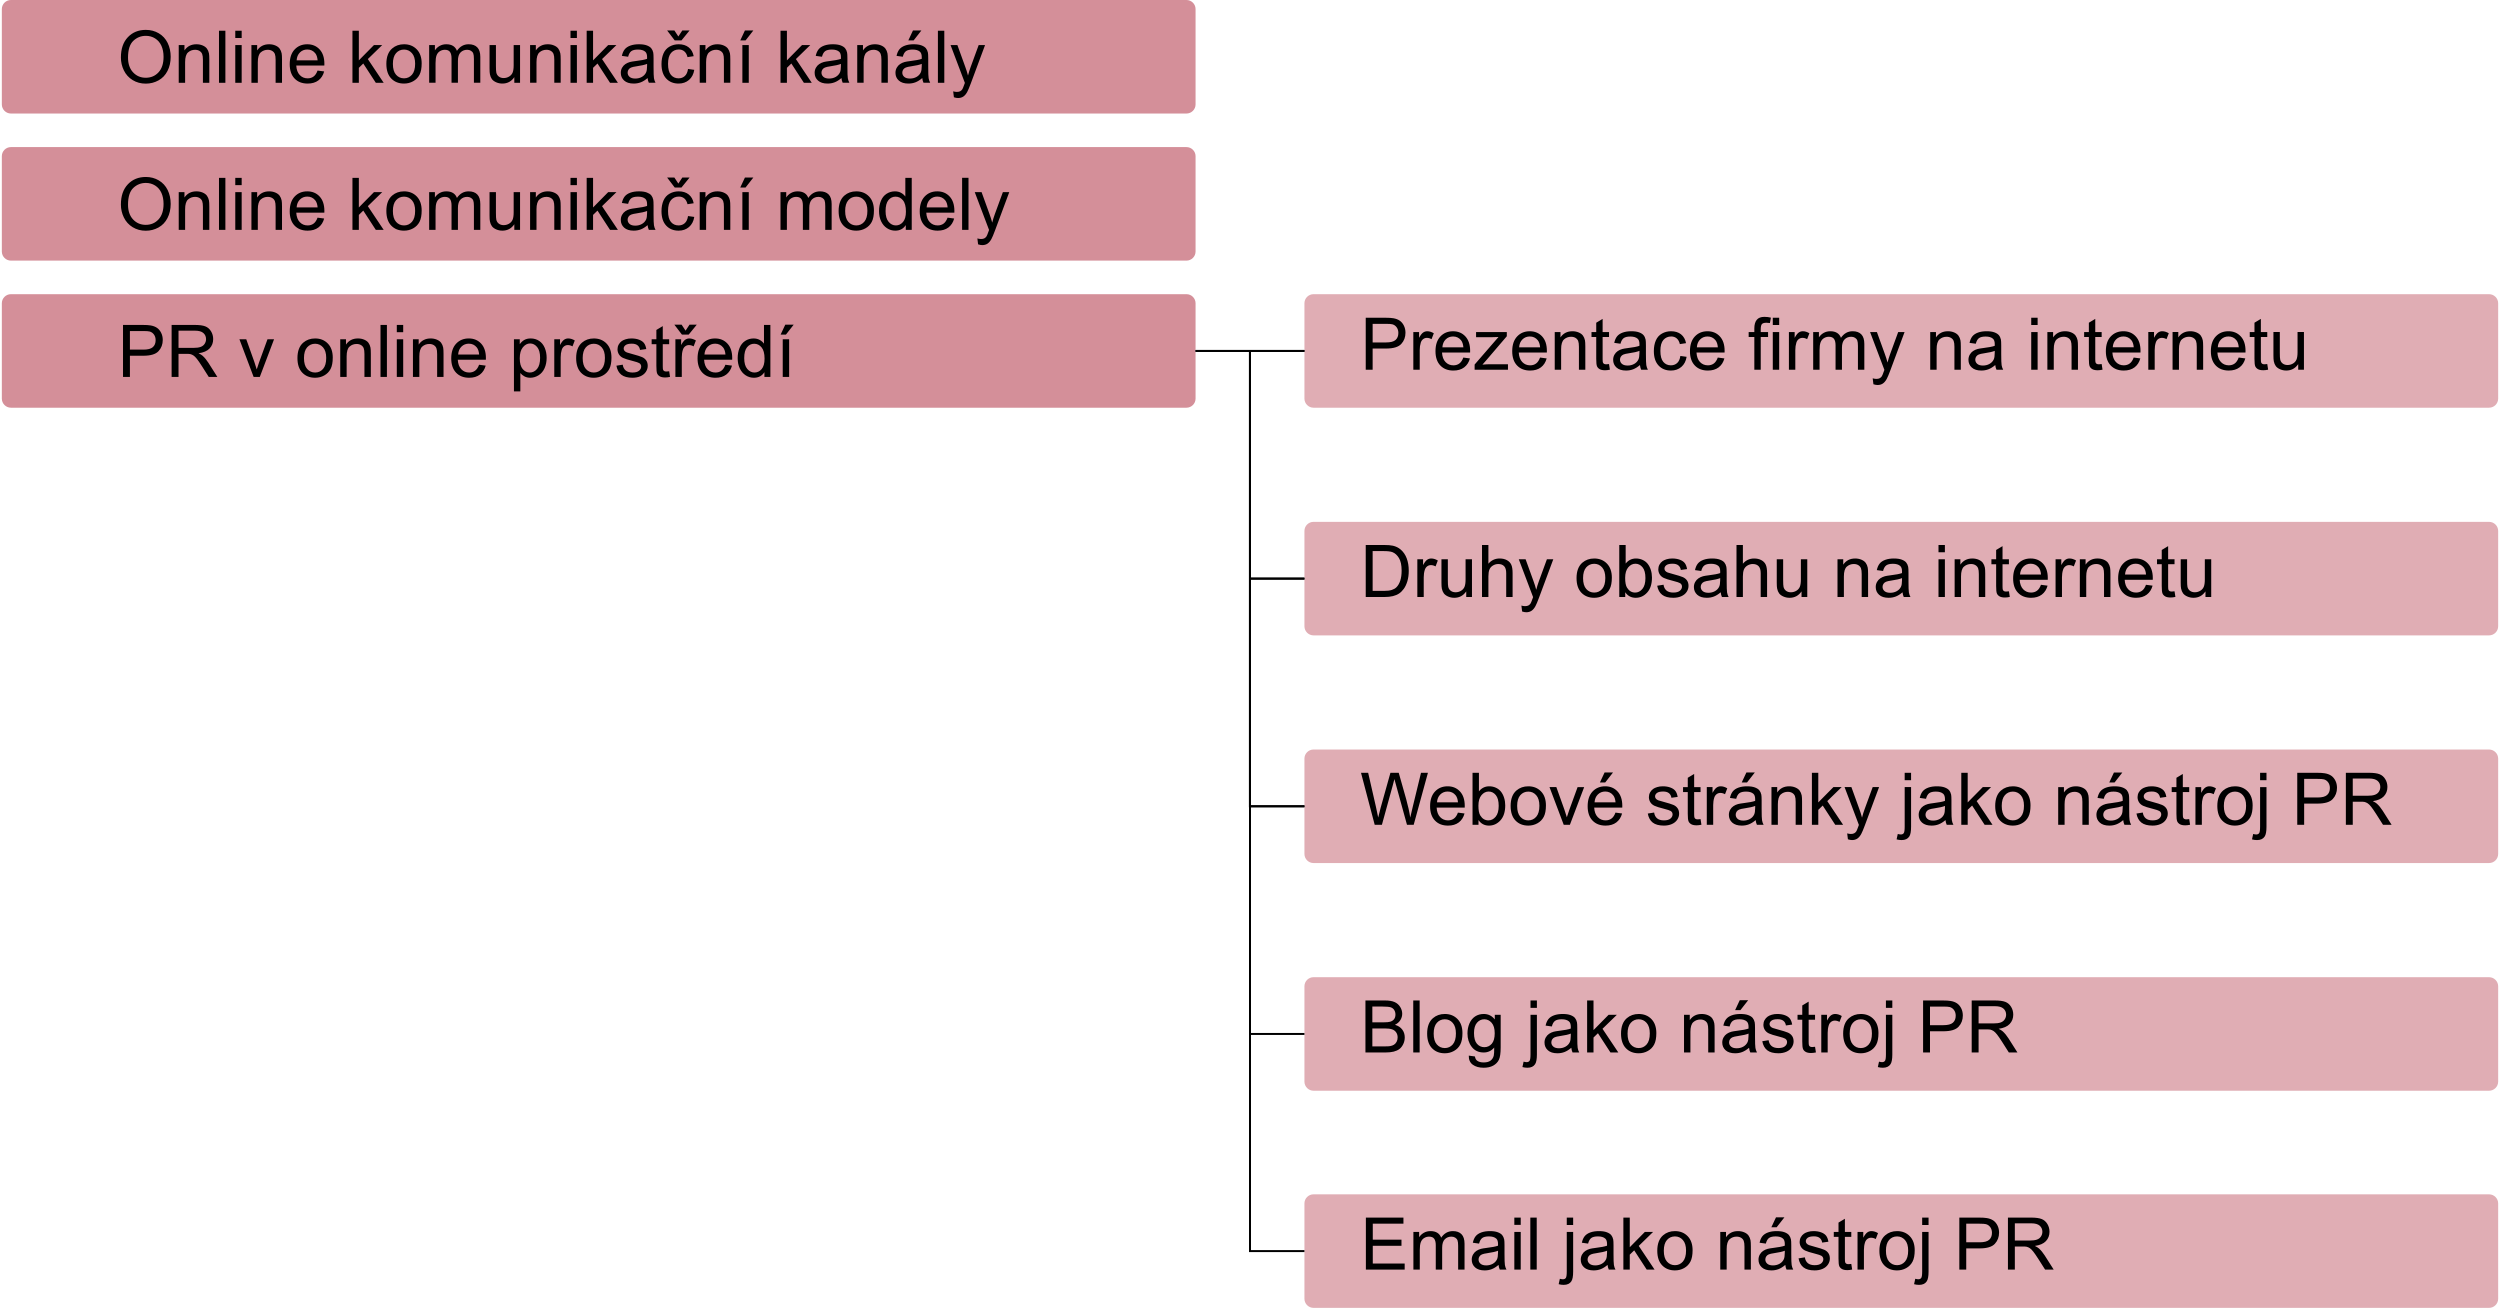 <?xml version="1.0" encoding="UTF-8" standalone="no"?>
<!-- Creator: CorelDRAW X6 -->

<svg
   xmlns:dc="http://purl.org/dc/elements/1.1/"
   xmlns:cc="http://creativecommons.org/ns#"
   xmlns:rdf="http://www.w3.org/1999/02/22-rdf-syntax-ns#"
   xmlns:svg="http://www.w3.org/2000/svg"
   xmlns="http://www.w3.org/2000/svg"
   xmlns:sodipodi="http://sodipodi.sourceforge.net/DTD/sodipodi-0.dtd"
   xmlns:inkscape="http://www.inkscape.org/namespaces/inkscape"
   xml:space="preserve"
   width="713px"
   height="373px"
   version="1.1"
   style="shape-rendering:geometricPrecision; text-rendering:geometricPrecision; image-rendering:optimizeQuality; fill-rule:evenodd; clip-rule:evenodd"
   viewBox="0 0 1198873 628103"
   id="svg2"
   inkscape:version="0.48.4 r9939"
   sodipodi:docname="rozcestnik-pr-internet-text.svg"><sodipodi:namedview
   pagecolor="#ffffff"
   bordercolor="#666666"
   borderopacity="1"
   objecttolerance="10"
   gridtolerance="10"
   guidetolerance="10"
   inkscape:pageopacity="0"
   inkscape:pageshadow="2"
   inkscape:window-width="1920"
   inkscape:window-height="1018"
   id="namedview46"
   showgrid="false"
   inkscape:zoom="1.4677672"
   inkscape:cx="364.10832"
   inkscape:cy="206.45291"
   inkscape:window-x="-8"
   inkscape:window-y="-8"
   inkscape:window-maximized="1"
   inkscape:current-layer="svg2" />
 <defs
   id="defs4">
  <style
   type="text/css"
   id="style6">
   
    .fil1 {fill:#D48F99}
    .fil0 {fill:#E0ADB4}
    .fil2 {fill:black;fill-rule:nonzero}
   
  </style>
 
  
  
  
  
  
  
  
  
  
  
  
  
  
  
  
  
  
  
  
 </defs>
 <path
   style="fill:#e0adb4"
   inkscape:connector-curvature="0"
   id="path10"
   d="m 629942,141280 564570,0 c 2399,0 4361,1970 4361,4362 l 0,45799 c 0,2392 -1970,4362 -4361,4362 l -564570,0 c -2392,0 -4362,-1963 -4362,-4362 l 0,-45799 c 0,-2399 1963,-4362 4362,-4362 z"
   class="fil0" /><path
   style="fill:#e0adb4"
   inkscape:connector-curvature="0"
   id="path12"
   d="m 629942,250621 564570,0 c 2399,0 4361,1970 4361,4361 l 0,45800 c 0,2391 -1970,4361 -4361,4361 l -564570,0 c -2392,0 -4362,-1962 -4362,-4361 l 0,-45800 c 0,-2399 1963,-4361 4362,-4361 z"
   class="fil0" /><path
   style="fill:#e0adb4"
   inkscape:connector-curvature="0"
   id="path14"
   d="m 629942,359962 564570,0 c 2399,0 4361,1970 4361,4361 l 0,45799 c 0,2392 -1970,4362 -4361,4362 l -564570,0 c -2392,0 -4362,-1963 -4362,-4362 l 0,-45799 c 0,-2399 1963,-4361 4362,-4361 z"
   class="fil0" /><path
   style="fill:#e0adb4"
   inkscape:connector-curvature="0"
   id="path16"
   d="m 629942,469302 564570,0 c 2399,0 4361,1970 4361,4362 l 0,45799 c 0,2391 -1970,4361 -4361,4361 l -564570,0 c -2392,0 -4362,-1962 -4362,-4361 l 0,-45799 c 0,-2399 1963,-4362 4362,-4362 z"
   class="fil0" /><path
   style="fill:#e0adb4"
   inkscape:connector-curvature="0"
   id="path18"
   d="m 629942,573581 564570,0 c 2399,0 4361,1970 4361,4361 l 0,45800 c 0,2391 -1970,4361 -4361,4361 l -564570,0 c -2392,0 -4362,-1962 -4362,-4361 l 0,-45800 c 0,-2399 1963,-4361 4362,-4361 z"
   class="fil0" /><path
   style="fill:#d48f99"
   inkscape:connector-curvature="0"
   id="path20"
   d="m 4361,141280 564571,0 c 2399,0 4361,1970 4361,4362 l 0,45799 c 0,2392 -1970,4362 -4361,4362 l -564571,0 C 1970,195803 0,193840 0,191441 l 0,-45799 c 0,-2399 1962,-4362 4361,-4362 z"
   class="fil1" /><path
   style="fill:#d48f99"
   inkscape:connector-curvature="0"
   id="path22"
   d="m 4361,70640 564571,0 c 2399,0 4361,1970 4361,4362 l 0,45799 c 0,2391 -1970,4361 -4361,4361 l -564571,0 C 1970,125162 0,123200 0,120801 L 0,75002 c 0,-2399 1962,-4362 4361,-4362 z"
   class="fil1" /><path
   style="fill:#d48f99"
   inkscape:connector-curvature="0"
   id="path24"
   d="m 4361,0 564571,0 c 2399,0 4361,1970 4361,4361 l 0,45800 c 0,2391 -1970,4361 -4361,4361 l -564571,0 C 1970,54522 0,52560 0,50161 L 0,4361 C 0,1962 1962,0 4361,0 z"
   class="fil1" /><polygon
   style="fill:#000000;fill-rule:nonzero"
   id="polygon26"
   points="598960,497040 598960,496563 598960,387699 598933,387699 598933,387223 598933,278359 598933,277882 598933,169018 573293,169018 573293,168064 599437,168064 599886,168064 599914,168064 625580,168064 625580,169018 599914,169018 599914,277405 625580,277405 625580,278359 599914,278359 599914,386746 625580,386746 625580,387699 599914,387699 599914,496086 625580,496086 625580,497040 599437,497040 "
   class="fil2" /><path
   style="fill:#000000;fill-rule:nonzero"
   inkscape:connector-curvature="0"
   id="path28"
   d="m 655018,177579 0,-24984 9433,0 c 1657,0 2925,82 3803,239 1227,203 2257,593 3088,1163 832,576 1501,1378 2007,2408 506,1029 756,2163 756,3402 0,2117 -675,3913 -2030,5379 -1349,1471 -3797,2204 -7333,2204 l -6409,0 0,10189 -3315,0 z m 3315,-13120 6455,0 c 2140,0 3652,-395 4554,-1192 896,-797 1343,-1913 1343,-3362 0,-1040 -261,-1936 -791,-2680 -529,-745 -1227,-1239 -2087,-1477 -559,-146 -1588,-222 -3083,-222 l -6391,0 0,8933 z m 19540,13120 0,-18110 2757,0 0,2774 c 703,-1285 1355,-2134 1954,-2541 599,-413 1256,-617 1971,-617 1035,0 2088,326 3158,972 l -1093,2832 c -745,-419 -1489,-628 -2233,-628 -669,0 -1268,203 -1797,605 -530,401 -908,959 -1135,1674 -342,1088 -511,2280 -511,3577 l 0,9462 -3071,0 z m 24007,-5862 3175,419 c -494,1843 -1419,3279 -2768,4297 -1349,1018 -3071,1530 -5170,1530 -2640,0 -4734,-815 -6281,-2443 -1547,-1622 -2320,-3908 -2320,-6845 0,-3035 779,-5397 2344,-7071 1564,-1681 3593,-2519 6088,-2519 2414,0 4385,820 5915,2466 1529,1646 2297,3961 2297,6944 0,180 -6,454 -18,814 l -13486,0 c 117,1983 675,3507 1687,4560 1006,1053 2268,1582 3774,1582 1122,0 2082,-297 2873,-890 797,-593 1425,-1541 1890,-2844 z m -10049,-4920 10084,0 c -134,-1524 -524,-2664 -1157,-3426 -972,-1180 -2239,-1773 -3792,-1773 -1407,0 -2588,471 -3548,1413 -954,942 -1483,2204 -1587,3786 z m 15481,10782 0,-2501 11468,-13236 c -1303,70 -2448,105 -3437,105 l -7333,0 0,-2478 14759,0 0,2018 -9816,11480 -1879,2135 c 1379,-117 2670,-175 3874,-175 l 8380,0 0,2652 -16016,0 z m 31421,-5862 3176,419 c -495,1843 -1419,3279 -2769,4297 -1349,1018 -3070,1530 -5170,1530 -2640,0 -4733,-815 -6280,-2443 -1548,-1622 -2321,-3908 -2321,-6845 0,-3035 779,-5397 2344,-7071 1564,-1681 3594,-2519 6089,-2519 2413,0 4384,820 5914,2466 1529,1646 2297,3961 2297,6944 0,180 -6,454 -17,814 l -13486,0 c 116,1983 674,3507 1686,4560 1006,1053 2268,1582 3774,1582 1123,0 2082,-297 2873,-890 797,-593 1425,-1541 1890,-2844 z m -10049,-4920 10084,0 c -133,-1524 -523,-2664 -1157,-3426 -971,-1180 -2239,-1773 -3792,-1773 -1407,0 -2588,471 -3547,1413 -954,942 -1483,2204 -1588,3786 z m 17104,10782 0,-18110 2756,0 0,2571 c 1326,-1972 3245,-2955 5752,-2955 1093,0 2093,198 3006,588 914,390 1600,907 2053,1541 454,634 774,1390 954,2262 111,570 169,1565 169,2983 l 0,11120 -3071,0 0,-11003 c 0,-1250 -116,-2187 -355,-2803 -238,-617 -663,-1111 -1267,-1483 -605,-366 -1320,-552 -2135,-552 -1302,0 -2425,412 -3373,1244 -948,826 -1419,2402 -1419,4717 l 0,9880 -3070,0 z m 26071,-2739 419,2710 c -861,180 -1634,273 -2309,273 -1111,0 -1971,-174 -2588,-529 -611,-355 -1041,-814 -1291,-1390 -250,-576 -372,-1785 -372,-3629 l 0,-10433 -2268,0 0,-2373 2268,0 0,-4478 3070,-1843 0,6321 3071,0 0,2373 -3071,0 0,10608 c 0,878 53,1442 163,1692 105,250 279,448 524,599 244,145 593,221 1047,221 337,0 785,-40 1337,-122 z m 14859,471 c -1140,971 -2239,1652 -3292,2053 -1053,401 -2181,599 -3390,599 -1989,0 -3519,-483 -4589,-1454 -1070,-965 -1605,-2204 -1605,-3710 0,-884 204,-1693 605,-2425 407,-733 936,-1315 1587,-1757 658,-442 1391,-779 2211,-1006 604,-157 1517,-308 2733,-459 2477,-291 4309,-646 5478,-1053 12,-419 18,-686 18,-797 0,-1244 -291,-2122 -873,-2634 -785,-692 -1954,-1035 -3501,-1035 -1448,0 -2518,256 -3204,762 -692,505 -1198,1401 -1530,2692 l -3000,-419 c 273,-1285 721,-2326 1349,-3117 628,-791 1535,-1395 2721,-1826 1181,-424 2559,-640 4118,-640 1547,0 2809,181 3780,547 965,366 1680,820 2134,1373 454,552 774,1250 960,2093 99,524 151,1466 151,2821 l 0,4071 c 0,2843 64,4641 192,5403 122,761 378,1488 750,2186 l -3210,0 c -308,-646 -506,-1402 -593,-2268 z m -244,-6804 c -1117,454 -2792,837 -5025,1151 -1268,180 -2164,384 -2687,611 -524,227 -925,558 -1210,989 -285,436 -430,918 -430,1453 0,809 308,1489 930,2030 623,541 1530,814 2722,814 1181,0 2233,-256 3158,-773 919,-512 1599,-1216 2030,-2106 331,-691 494,-1709 494,-3053 l 18,-1116 z m 19650,2442 3001,419 c -331,2065 -1168,3676 -2524,4844 -1355,1169 -3024,1751 -4995,1751 -2472,0 -4461,-808 -5961,-2425 -1507,-1617 -2256,-3931 -2256,-6944 0,-1954 325,-3658 971,-5123 645,-1460 1628,-2559 2954,-3286 1320,-733 2756,-1100 4315,-1100 1960,0 3571,495 4815,1489 1251,995 2053,2408 2402,4234 l -2966,454 c -285,-1216 -785,-2129 -1512,-2745 -721,-611 -1593,-919 -2617,-919 -1547,0 -2803,552 -3774,1657 -966,1111 -1448,2856 -1448,5252 0,2431 465,4193 1395,5292 937,1099 2152,1652 3647,1652 1209,0 2216,-367 3018,-1105 808,-733 1320,-1867 1535,-3397 z m 17971,768 3175,419 c -495,1843 -1419,3279 -2768,4297 -1350,1018 -3071,1530 -5170,1530 -2641,0 -4734,-815 -6281,-2443 -1547,-1622 -2321,-3908 -2321,-6845 0,-3035 779,-5397 2344,-7071 1564,-1681 3594,-2519 6089,-2519 2413,0 4385,820 5914,2466 1530,1646 2298,3961 2298,6944 0,180 -7,454 -18,814 l -13486,0 c 116,1983 674,3507 1686,4560 1007,1053 2269,1582 3775,1582 1122,0 2082,-297 2873,-890 796,-593 1424,-1541 1890,-2844 z m -10050,-4920 10084,0 c -133,-1524 -523,-2664 -1157,-3426 -971,-1180 -2239,-1773 -3791,-1773 -1408,0 -2588,471 -3548,1413 -954,942 -1483,2204 -1588,3786 z m 27601,10782 0,-15737 -2722,0 0,-2373 2722,0 0,-1750 c 0,-1791 390,-3164 1163,-4112 774,-954 1995,-1430 3670,-1430 1128,0 2169,127 3123,383 l -477,2588 c -605,-98 -1158,-145 -1658,-145 -1058,0 -1785,209 -2169,628 -389,419 -582,1308 -582,2670 l 0,1168 3525,0 0,2373 -3525,0 0,15737 -3070,0 z m 8863,-21494 0,-3490 3070,0 0,3490 -3070,0 z m 0,21494 0,-18110 3070,0 0,18110 -3070,0 z m 7746,0 0,-18110 2757,0 0,2774 c 703,-1285 1355,-2134 1954,-2541 599,-413 1256,-617 1971,-617 1035,0 2088,326 3158,972 l -1093,2832 c -744,-419 -1489,-628 -2233,-628 -669,0 -1268,203 -1797,605 -529,401 -908,959 -1135,1674 -342,1088 -511,2280 -511,3577 l 0,9462 -3071,0 z m 11655,0 0,-18110 2756,0 0,2559 c 564,-884 1320,-1599 2262,-2134 943,-541 2013,-809 3217,-809 1337,0 2436,280 3291,832 855,559 1460,1332 1809,2332 1442,-2111 3309,-3164 5612,-3164 1803,0 3193,495 4158,1489 971,995 1460,2524 1460,4589 l 0,12416 -3071,0 0,-11398 c 0,-1222 -104,-2106 -302,-2646 -198,-542 -559,-972 -1088,-1303 -523,-332 -1140,-494 -1843,-494 -1280,0 -2338,424 -3181,1267 -844,849 -1262,2204 -1262,4065 l 0,10509 -3071,0 0,-11753 c 0,-1361 -250,-2384 -750,-3065 -500,-681 -1320,-1023 -2455,-1023 -860,0 -1657,226 -2390,680 -732,453 -1262,1117 -1593,1995 -326,872 -489,2134 -489,3779 l 0,9387 -3070,0 z m 28927,6961 -349,-2838 c 674,181 1256,274 1756,274 686,0 1233,-117 1640,-344 413,-226 750,-546 1012,-953 192,-309 506,-1070 936,-2291 58,-169 146,-419 273,-751 l -6874,-18168 3281,0 3779,10457 c 495,1320 931,2716 1321,4181 354,-1378 773,-2739 1262,-4077 l 3861,-10561 3065,0 -6845,18424 c -738,1983 -1314,3344 -1727,4094 -547,1006 -1175,1745 -1879,2216 -709,471 -1553,703 -2529,703 -593,0 -1257,-122 -1983,-366 z m 27280,-6961 0,-18110 2757,0 0,2571 c 1326,-1972 3245,-2955 5751,-2955 1094,0 2094,198 3007,588 913,390 1599,907 2053,1541 454,634 774,1390 954,2262 111,570 169,1565 169,2983 l 0,11120 -3071,0 0,-11003 c 0,-1250 -116,-2187 -355,-2803 -238,-617 -663,-1111 -1268,-1483 -605,-366 -1320,-552 -2134,-552 -1303,0 -2425,412 -3373,1244 -948,826 -1419,2402 -1419,4717 l 0,9880 -3071,0 z m 31236,-2268 c -1140,971 -2239,1652 -3292,2053 -1052,401 -2180,599 -3390,599 -1989,0 -3519,-483 -4589,-1454 -1070,-965 -1605,-2204 -1605,-3710 0,-884 204,-1693 605,-2425 407,-733 936,-1315 1587,-1757 658,-442 1391,-779 2211,-1006 604,-157 1517,-308 2733,-459 2477,-291 4309,-646 5478,-1053 12,-419 18,-686 18,-797 0,-1244 -291,-2122 -873,-2634 -785,-692 -1954,-1035 -3501,-1035 -1448,0 -2518,256 -3204,762 -692,505 -1198,1401 -1529,2692 l -3001,-419 c 273,-1285 721,-2326 1349,-3117 628,-791 1535,-1395 2721,-1826 1181,-424 2559,-640 4118,-640 1547,0 2809,181 3780,547 965,366 1681,820 2134,1373 454,552 774,1250 960,2093 99,524 151,1466 151,2821 l 0,4071 c 0,2843 64,4641 192,5403 122,761 378,1488 750,2186 l -3210,0 c -308,-646 -506,-1402 -593,-2268 z m -244,-6804 c -1117,454 -2792,837 -5025,1151 -1268,180 -2163,384 -2687,611 -523,227 -924,558 -1210,989 -285,436 -430,918 -430,1453 0,809 308,1489 931,2030 622,541 1529,814 2721,814 1181,0 2234,-256 3158,-773 919,-512 1600,-1216 2030,-2106 331,-691 494,-1709 494,-3053 l 18,-1116 z m 17516,-12422 0,-3490 3071,0 0,3490 -3071,0 z m 0,21494 0,-18110 3071,0 0,18110 -3071,0 z m 7752,0 0,-18110 2757,0 0,2571 c 1326,-1972 3245,-2955 5751,-2955 1094,0 2094,198 3007,588 913,390 1600,907 2053,1541 454,634 774,1390 954,2262 111,570 169,1565 169,2983 l 0,11120 -3071,0 0,-11003 c 0,-1250 -116,-2187 -355,-2803 -238,-617 -663,-1111 -1268,-1483 -605,-366 -1320,-552 -2134,-552 -1303,0 -2425,412 -3373,1244 -948,826 -1419,2402 -1419,4717 l 0,9880 -3071,0 z m 26072,-2739 419,2710 c -861,180 -1635,273 -2309,273 -1111,0 -1972,-174 -2588,-529 -611,-355 -1042,-814 -1291,-1390 -251,-576 -373,-1785 -373,-3629 l 0,-10433 -2268,0 0,-2373 2268,0 0,-4478 3071,-1843 0,6321 3071,0 0,2373 -3071,0 0,10608 c 0,878 53,1442 163,1692 105,250 279,448 523,599 244,145 593,221 1047,221 337,0 785,-40 1338,-122 z m 15382,-3123 3175,419 c -494,1843 -1419,3279 -2768,4297 -1349,1018 -3071,1530 -5170,1530 -2640,0 -4734,-815 -6281,-2443 -1547,-1622 -2320,-3908 -2320,-6845 0,-3035 779,-5397 2343,-7071 1565,-1681 3594,-2519 6089,-2519 2414,0 4385,820 5914,2466 1530,1646 2298,3961 2298,6944 0,180 -6,454 -18,814 l -13486,0 c 116,1983 675,3507 1686,4560 1007,1053 2269,1582 3775,1582 1122,0 2082,-297 2873,-890 797,-593 1424,-1541 1890,-2844 z m -10049,-4920 10084,0 c -134,-1524 -524,-2664 -1157,-3426 -972,-1180 -2239,-1773 -3792,-1773 -1408,0 -2588,471 -3548,1413 -954,942 -1483,2204 -1587,3786 z m 17068,10782 0,-18110 2757,0 0,2774 c 704,-1285 1355,-2134 1954,-2541 599,-413 1256,-617 1972,-617 1035,0 2087,326 3157,972 l -1093,2832 c -744,-419 -1489,-628 -2233,-628 -669,0 -1268,203 -1797,605 -529,401 -907,959 -1134,1674 -343,1088 -512,2280 -512,3577 l 0,9462 -3071,0 z m 11655,0 0,-18110 2756,0 0,2571 c 1326,-1972 3246,-2955 5752,-2955 1093,0 2093,198 3006,588 914,390 1600,907 2053,1541 454,634 774,1390 954,2262 111,570 169,1565 169,2983 l 0,11120 -3071,0 0,-11003 c 0,-1250 -116,-2187 -354,-2803 -239,-617 -664,-1111 -1268,-1483 -605,-366 -1320,-552 -2135,-552 -1302,0 -2424,412 -3373,1244 -947,826 -1418,2402 -1418,4717 l 0,9880 -3071,0 z m 31759,-5862 3175,419 c -494,1843 -1419,3279 -2768,4297 -1349,1018 -3071,1530 -5170,1530 -2640,0 -4734,-815 -6281,-2443 -1547,-1622 -2320,-3908 -2320,-6845 0,-3035 779,-5397 2343,-7071 1565,-1681 3594,-2519 6089,-2519 2414,0 4385,820 5914,2466 1530,1646 2298,3961 2298,6944 0,180 -6,454 -18,814 l -13486,0 c 116,1983 675,3507 1686,4560 1007,1053 2269,1582 3775,1582 1122,0 2082,-297 2873,-890 797,-593 1425,-1541 1890,-2844 z m -10049,-4920 10084,0 c -134,-1524 -524,-2664 -1157,-3426 -972,-1180 -2239,-1773 -3792,-1773 -1408,0 -2588,471 -3548,1413 -954,942 -1483,2204 -1587,3786 z m 23768,8043 419,2710 c -861,180 -1635,273 -2309,273 -1111,0 -1972,-174 -2588,-529 -611,-355 -1041,-814 -1291,-1390 -250,-576 -372,-1785 -372,-3629 l 0,-10433 -2268,0 0,-2373 2268,0 0,-4478 3070,-1843 0,6321 3071,0 0,2373 -3071,0 0,10608 c 0,878 53,1442 163,1692 105,250 279,448 523,599 245,145 593,221 1047,221 337,0 786,-40 1338,-122 z m 14859,2739 0,-2693 c -1408,2053 -3315,3077 -5729,3077 -1064,0 -2058,-204 -2983,-611 -925,-413 -1611,-924 -2059,-1541 -448,-622 -761,-1378 -942,-2274 -122,-605 -186,-1559 -186,-2861 l 0,-11207 3071,0 0,10021 c 0,1599 64,2681 186,3233 191,808 599,1437 1227,1896 622,459 1390,692 2308,692 920,0 1780,-233 2583,-704 802,-471 1372,-1116 1709,-1925 332,-808 500,-1988 500,-3530 l 0,-9683 3071,0 0,18110 -2756,0 z"
   class="fil2" /><path
   style="fill:#000000;fill-rule:nonzero"
   inkscape:connector-curvature="0"
   id="path30"
   d="m 655018,286709.5 0,-24983 8607,0 c 1943,0 3425,116 4449,354 1431,332 2652,931 3664,1791 1320,1117 2303,2536 2954,4269 657,1733 983,3716 983,5944 0,1896 -221,3576 -663,5042 -442,1466 -1012,2681 -1704,3641 -698,959 -1454,1715 -2279,2262 -820,552 -1815,971 -2978,1256 -1169,285 -2507,424 -4019,424 l -9014,0 z m 3315,-2931 5327,0 c 1646,0 2937,-151 3873,-459 936,-308 1681,-739 2239,-1297 779,-785 1390,-1843 1826,-3169 437,-1327 657,-2931 657,-4822 0,-2617 -430,-4629 -1285,-6036 -855,-1407 -1896,-2350 -3123,-2826 -884,-344 -2308,-512 -4274,-512 l -5240,0 0,19121 z m 21465,2931 0,-18109 2757,0 0,2774 c 704,-1286 1355,-2135 1954,-2542 599,-413 1256,-616 1972,-616 1035,0 2087,325 3157,971 l -1093,2832 c -744,-418 -1489,-628 -2233,-628 -669,0 -1268,204 -1797,605 -529,401 -907,960 -1134,1675 -343,1087 -512,2280 -512,3577 l 0,9461 -3071,0 z m 23484,0 0,-2692 c -1408,2053 -3315,3076 -5729,3076 -1064,0 -2058,-203 -2983,-611 -925,-412 -1611,-924 -2059,-1540 -448,-623 -761,-1379 -942,-2275 -122,-604 -186,-1558 -186,-2861 l 0,-11206 3071,0 0,10020 c 0,1599 64,2681 186,3234 191,808 599,1436 1227,1895 622,460 1390,692 2309,692 919,0 1779,-232 2582,-703 803,-471 1372,-1117 1709,-1925 332,-809 500,-1989 500,-3530 l 0,-9683 3071,0 0,18109 -2756,0 z m 7577,0 0,-24983 3071,0 0,8991 c 1425,-1669 3222,-2501 5397,-2501 1332,0 2489,261 3478,791 983,529 1686,1256 2111,2187 424,930 634,2285 634,4053 l 0,11462 -3071,0 0,-11451 c 0,-1529 -331,-2646 -989,-3344 -662,-697 -1593,-1046 -2803,-1046 -901,0 -1750,233 -2547,704 -797,471 -1361,1110 -1704,1919 -337,802 -506,1913 -506,3332 l 0,9886 -3071,0 z m 19268,6962 -349,-2839 c 674,181 1256,274 1756,274 686,0 1233,-116 1640,-343 413,-227 750,-547 1012,-954 192,-308 506,-1070 936,-2291 58,-169 146,-419 273,-750 l -6873,-18168 3280,0 3779,10456 c 495,1320 931,2716 1321,4182 354,-1379 773,-2739 1262,-4077 l 3861,-10561 3065,0 -6845,18424 c -738,1982 -1314,3344 -1727,4094 -547,1006 -1175,1744 -1879,2216 -709,471 -1552,703 -2529,703 -593,0 -1257,-122 -1983,-366 z m 26129,-16016 c 0,-3344 930,-5822 2797,-7433 1553,-1337 3455,-2006 5693,-2006 2484,0 4519,814 6101,2443 1576,1622 2367,3872 2367,6740 0,2326 -349,4152 -1047,5484 -698,1331 -1715,2367 -3053,3105 -1331,739 -2791,1105 -4368,1105 -2535,0 -4582,-808 -6146,-2431 -1565,-1622 -2344,-3960 -2344,-7007 z m 3140,5 c 0,2315 506,4048 1518,5194 1018,1151 2292,1727 3832,1727 1524,0 2792,-576 3810,-1733 1012,-1158 1518,-2920 1518,-5286 0,-2233 -512,-3926 -1530,-5072 -1017,-1151 -2285,-1727 -3798,-1727 -1540,0 -2814,570 -3832,1715 -1012,1147 -1518,2873 -1518,5182 z m 20245,9049 -2862,0 0,-24983 3071,0 0,8915 c 1297,-1617 2948,-2425 4961,-2425 1110,0 2169,221 3163,669 994,447 1809,1081 2454,1890 640,814 1146,1791 1506,2936 367,1140 547,2368 547,3670 0,3094 -767,5490 -2297,7177 -1535,1692 -3373,2535 -5519,2535 -2134,0 -3809,-889 -5024,-2663 l 0,2279 z m -36,-9188 c 0,2163 297,3728 885,4693 965,1576 2268,2367 3913,2367 1344,0 2501,-582 3472,-1745 977,-1163 1466,-2896 1466,-5199 0,-2361 -465,-4100 -1402,-5222 -936,-1123 -2070,-1687 -3396,-1687 -1343,0 -2501,582 -3472,1745 -977,1163 -1466,2844 -1466,5048 z m 15395,3780 3035,-489 c 169,1216 646,2146 1425,2797 779,646 1872,972 3268,972 1413,0 2460,-285 3147,-861 680,-570 1023,-1244 1023,-2018 0,-692 -308,-1239 -919,-1634 -430,-273 -1477,-616 -3140,-1041 -2245,-564 -3798,-1052 -4670,-1465 -867,-419 -1524,-989 -1971,-1722 -449,-727 -675,-1535 -675,-2419 0,-809 186,-1553 552,-2239 372,-686 873,-1256 1507,-1710 476,-349 1128,-646 1948,-890 825,-244 1704,-366 2646,-366 1419,0 2663,203 3733,616 1076,407 1867,966 2379,1664 506,703 861,1640 1053,2814 l -3001,419 c -134,-942 -529,-1681 -1181,-2210 -651,-529 -1570,-791 -2762,-791 -1402,0 -2408,233 -3007,698 -599,465 -901,1012 -901,1634 0,396 122,756 372,1076 250,326 640,599 1175,814 308,117 1203,379 2704,785 2163,576 3676,1053 4536,1420 861,366 1535,907 2024,1604 494,704 739,1577 739,2624 0,1017 -297,1977 -896,2878 -599,901 -1460,1599 -2582,2094 -1128,494 -2402,738 -3821,738 -2350,0 -4147,-489 -5380,-1460 -1232,-977 -2017,-2419 -2360,-4332 z m 30496,3140 c -1140,972 -2239,1652 -3291,2053 -1053,401 -2181,599 -3391,599 -1989,0 -3518,-482 -4589,-1453 -1069,-966 -1604,-2205 -1604,-3711 0,-884 203,-1692 604,-2425 407,-733 937,-1314 1588,-1756 657,-442 1390,-780 2210,-1006 605,-158 1518,-309 2733,-460 2478,-291 4309,-645 5478,-1053 12,-418 18,-686 18,-796 0,-1245 -291,-2123 -872,-2635 -786,-692 -1954,-1035 -3501,-1035 -1448,0 -2519,256 -3205,762 -692,506 -1198,1402 -1529,2693 l -3001,-419 c 273,-1285 721,-2327 1349,-3117 628,-791 1536,-1396 2722,-1826 1180,-425 2559,-640 4117,-640 1547,0 2809,180 3780,547 966,366 1681,820 2135,1372 453,553 773,1250 959,2094 99,523 152,1465 152,2820 l 0,4071 c 0,2844 64,4641 191,5403 122,761 378,1488 751,2186 l -3211,0 c -308,-645 -506,-1401 -593,-2268 z m -244,-6804 c -1116,454 -2791,838 -5025,1151 -1267,181 -2163,384 -2687,611 -523,227 -924,558 -1209,989 -285,436 -431,919 -431,1454 0,808 309,1489 931,2029 622,541 1529,815 2722,815 1180,0 2233,-256 3157,-774 920,-512 1600,-1216 2030,-2105 332,-692 494,-1710 494,-3053 l 18,-1117 z m 7822,9072 0,-24983 3071,0 0,8991 c 1424,-1669 3222,-2501 5397,-2501 1331,0 2488,261 3477,791 983,529 1687,1256 2111,2187 425,930 634,2285 634,4053 l 0,11462 -3070,0 0,-11451 c 0,-1529 -332,-2646 -989,-3344 -663,-697 -1594,-1046 -2803,-1046 -902,0 -1751,233 -2547,704 -797,471 -1361,1110 -1704,1919 -338,802 -506,1913 -506,3332 l 0,9886 -3071,0 z m 31236,0 0,-2692 c -1408,2053 -3315,3076 -5729,3076 -1064,0 -2058,-203 -2983,-611 -925,-412 -1611,-924 -2059,-1540 -448,-623 -761,-1379 -942,-2275 -122,-604 -186,-1558 -186,-2861 l 0,-11206 3071,0 0,10020 c 0,1599 64,2681 186,3234 191,808 599,1436 1227,1895 622,460 1390,692 2308,692 920,0 1780,-232 2583,-703 802,-471 1372,-1117 1709,-1925 332,-809 500,-1989 500,-3530 l 0,-9683 3071,0 0,18109 -2756,0 z m 17272,0 0,-18109 2756,0 0,2570 c 1326,-1971 3246,-2954 5752,-2954 1093,0 2094,198 3007,587 913,390 1599,907 2052,1541 454,634 774,1390 954,2263 111,569 169,1564 169,2983 l 0,11119 -3071,0 0,-11003 c 0,-1250 -116,-2186 -354,-2803 -239,-616 -663,-1111 -1268,-1483 -605,-366 -1320,-552 -2135,-552 -1302,0 -2424,413 -3373,1244 -947,826 -1418,2402 -1418,4717 l 0,9880 -3071,0 z m 31235,-2268 c -1140,972 -2239,1652 -3291,2053 -1053,401 -2181,599 -3390,599 -1990,0 -3519,-482 -4589,-1453 -1070,-966 -1605,-2205 -1605,-3711 0,-884 203,-1692 604,-2425 408,-733 937,-1314 1588,-1756 657,-442 1390,-780 2210,-1006 605,-158 1518,-309 2734,-460 2477,-291 4309,-645 5478,-1053 12,-418 17,-686 17,-796 0,-1245 -291,-2123 -872,-2635 -785,-692 -1954,-1035 -3501,-1035 -1448,0 -2518,256 -3204,762 -693,506 -1199,1402 -1530,2693 l -3001,-419 c 274,-1285 721,-2327 1350,-3117 628,-791 1535,-1396 2721,-1826 1180,-425 2559,-640 4117,-640 1547,0 2809,180 3781,547 965,366 1680,820 2134,1372 453,553 773,1250 959,2094 99,523 152,1465 152,2820 l 0,4071 c 0,2844 64,4641 192,5403 122,761 378,1488 750,2186 l -3211,0 c -308,-645 -505,-1401 -593,-2268 z m -244,-6804 c -1116,454 -2791,838 -5024,1151 -1268,181 -2164,384 -2687,611 -524,227 -925,558 -1210,989 -285,436 -430,919 -430,1454 0,808 308,1489 930,2029 622,541 1530,815 2722,815 1180,0 2233,-256 3158,-774 919,-512 1599,-1216 2029,-2105 332,-692 495,-1710 495,-3053 l 17,-1117 z m 17517,-12422 0,-3489 3070,0 0,3489 -3070,0 z m 0,21494 0,-18109 3070,0 0,18109 -3070,0 z m 7752,0 0,-18109 2756,0 0,2570 c 1326,-1971 3246,-2954 5752,-2954 1093,0 2094,198 3007,587 913,390 1599,907 2052,1541 454,634 774,1390 954,2263 111,569 169,1564 169,2983 l 0,11119 -3071,0 0,-11003 c 0,-1250 -116,-2186 -354,-2803 -239,-616 -663,-1111 -1268,-1483 -605,-366 -1320,-552 -2134,-552 -1303,0 -2425,413 -3374,1244 -947,826 -1418,2402 -1418,4717 l 0,9880 -3071,0 z m 26071,-2739 419,2710 c -861,181 -1634,273 -2309,273 -1111,0 -1971,-174 -2588,-529 -610,-354 -1041,-814 -1291,-1389 -250,-576 -372,-1786 -372,-3630 l 0,-10433 -2268,0 0,-2372 2268,0 0,-4478 3071,-1844 0,6322 3070,0 0,2372 -3070,0 0,10608 c 0,878 52,1442 162,1692 105,250 280,448 524,599 244,146 593,221 1047,221 337,0 785,-40 1337,-122 z m 15382,-3123 3176,419 c -495,1843 -1419,3280 -2768,4298 -1350,1018 -3071,1529 -5170,1529 -2641,0 -4734,-814 -6281,-2442 -1547,-1623 -2321,-3908 -2321,-6845 0,-3036 779,-5397 2344,-7072 1564,-1681 3594,-2518 6089,-2518 2413,0 4385,820 5914,2466 1529,1645 2298,3960 2298,6944 0,180 -7,453 -18,813 l -13486,0 c 116,1984 674,3508 1686,4560 1006,1053 2268,1582 3775,1582 1122,0 2082,-297 2872,-890 797,-593 1425,-1541 1890,-2844 z m -10049,-4920 10084,0 c -133,-1523 -523,-2663 -1157,-3425 -971,-1181 -2239,-1774 -3792,-1774 -1407,0 -2588,471 -3547,1413 -954,942 -1483,2204 -1588,3786 z m 17069,10782 0,-18109 2756,0 0,2774 c 704,-1286 1355,-2135 1955,-2542 598,-413 1255,-616 1971,-616 1035,0 2088,325 3158,971 l -1094,2832 c -744,-418 -1488,-628 -2233,-628 -669,0 -1267,204 -1797,605 -529,401 -907,960 -1134,1675 -343,1087 -511,2280 -511,3577 l 0,9461 -3071,0 z m 11654,0 0,-18109 2757,0 0,2570 c 1326,-1971 3245,-2954 5752,-2954 1093,0 2093,198 3006,587 914,390 1600,907 2053,1541 454,634 774,1390 954,2263 111,569 169,1564 169,2983 l 0,11119 -3071,0 0,-11003 c 0,-1250 -116,-2186 -355,-2803 -238,-616 -663,-1111 -1267,-1483 -606,-366 -1321,-552 -2135,-552 -1302,0 -2425,413 -3373,1244 -948,826 -1419,2402 -1419,4717 l 0,9880 -3071,0 z m 31759,-5862 3176,419 c -495,1843 -1419,3280 -2768,4298 -1350,1018 -3071,1529 -5170,1529 -2641,0 -4734,-814 -6281,-2442 -1547,-1623 -2321,-3908 -2321,-6845 0,-3036 779,-5397 2344,-7072 1564,-1681 3594,-2518 6089,-2518 2413,0 4385,820 5914,2466 1529,1645 2298,3960 2298,6944 0,180 -7,453 -18,813 l -13486,0 c 116,1984 674,3508 1686,4560 1006,1053 2268,1582 3775,1582 1122,0 2082,-297 2872,-890 797,-593 1425,-1541 1890,-2844 z m -10049,-4920 10084,0 c -133,-1523 -523,-2663 -1157,-3425 -971,-1181 -2239,-1774 -3792,-1774 -1407,0 -2587,471 -3547,1413 -954,942 -1483,2204 -1588,3786 z m 23768,8043 419,2710 c -861,181 -1634,273 -2309,273 -1110,0 -1971,-174 -2588,-529 -610,-354 -1041,-814 -1291,-1389 -250,-576 -372,-1786 -372,-3630 l 0,-10433 -2268,0 0,-2372 2268,0 0,-4478 3071,-1844 0,6322 3070,0 0,2372 -3070,0 0,10608 c 0,878 52,1442 162,1692 105,250 280,448 524,599 244,146 593,221 1047,221 337,0 785,-40 1337,-122 z m 14859,2739 0,-2692 c -1407,2053 -3315,3076 -5728,3076 -1064,0 -2059,-203 -2983,-611 -925,-412 -1611,-924 -2060,-1540 -447,-623 -761,-1379 -942,-2275 -122,-604 -186,-1558 -186,-2861 l 0,-11206 3071,0 0,10020 c 0,1599 64,2681 186,3234 192,808 599,1436 1227,1895 623,460 1390,692 2309,692 919,0 1780,-232 2582,-703 803,-471 1373,-1117 1710,-1925 332,-809 500,-1989 500,-3530 l 0,-9683 3071,0 0,18109 -2757,0 z"
   class="fil2" /><path
   style="fill:#000000;fill-rule:nonzero"
   inkscape:connector-curvature="0"
   id="path32"
   d="m 659327,396120.5 -6577,-24983 3431,0 3746,16382 c 406,1716 767,3420 1075,5106 658,-2663 1042,-4199 1152,-4606 l 4722,-16882 3984,0 3582,12649 c 878,3140 1530,6088 1948,8839 332,-1576 756,-3384 1274,-5426 l 3902,-16062 3321,0 -6839,24983 -3216,0 -5240,-19034 c -442,-1593 -709,-2571 -808,-2931 -286,1140 -541,2117 -762,2925 l -5240,19040 -3455,0 z m 39965,-5862 3175,419 c -494,1843 -1419,3280 -2768,4298 -1349,1018 -3071,1529 -5170,1529 -2640,0 -4734,-814 -6281,-2442 -1547,-1623 -2320,-3908 -2320,-6845 0,-3036 779,-5397 2344,-7072 1564,-1681 3594,-2518 6088,-2518 2414,0 4385,820 5915,2466 1529,1645 2297,3960 2297,6944 0,180 -6,453 -17,813 l -13487,0 c 117,1984 675,3507 1687,4560 1006,1053 2268,1582 3774,1582 1123,0 2082,-297 2873,-890 797,-593 1425,-1541 1890,-2844 z m -10049,-4920 10084,0 c -134,-1523 -524,-2663 -1157,-3425 -971,-1181 -2239,-1774 -3792,-1774 -1407,0 -2588,471 -3548,1413 -954,942 -1483,2204 -1587,3786 z m 19930,10782 -2862,0 0,-24983 3071,0 0,8915 c 1297,-1617 2949,-2425 4961,-2425 1110,0 2169,221 3163,669 995,447 1809,1081 2455,1889 640,815 1145,1792 1506,2937 366,1140 547,2367 547,3670 0,3094 -768,5490 -2297,7177 -1536,1692 -3373,2535 -5519,2535 -2135,0 -3810,-889 -5025,-2664 l 0,2280 z m -35,-9188 c 0,2163 297,3728 884,4693 965,1576 2268,2367 3914,2367 1343,0 2501,-582 3472,-1745 977,-1163 1465,-2896 1465,-5199 0,-2361 -465,-4100 -1401,-5222 -937,-1123 -2071,-1687 -3396,-1687 -1344,0 -2502,582 -3473,1745 -977,1163 -1465,2844 -1465,5048 z m 15464,134 c 0,-3344 930,-5822 2797,-7433 1553,-1337 3454,-2006 5693,-2006 2484,0 4519,814 6101,2443 1576,1622 2367,3872 2367,6740 0,2326 -349,4152 -1047,5484 -698,1331 -1715,2367 -3053,3105 -1332,739 -2792,1105 -4368,1105 -2535,0 -4582,-808 -6147,-2431 -1564,-1622 -2343,-3960 -2343,-7007 z m 3140,5 c 0,2315 506,4048 1518,5194 1017,1151 2291,1727 3832,1727 1524,0 2792,-576 3810,-1733 1011,-1158 1518,-2920 1518,-5286 0,-2233 -512,-3926 -1530,-5072 -1018,-1151 -2285,-1727 -3798,-1727 -1541,0 -2815,570 -3832,1715 -1012,1147 -1518,2873 -1518,5182 z m 22367,9049 -6834,-18110 3286,0 3874,10847 c 418,1168 808,2384 1163,3646 273,-954 651,-2100 1145,-3443 l 4025,-11050 3152,0 -6857,18110 -2954,0 z m 24850,-5862 3175,419 c -494,1843 -1419,3280 -2768,4298 -1349,1018 -3071,1529 -5170,1529 -2640,0 -4734,-814 -6281,-2442 -1547,-1623 -2320,-3908 -2320,-6845 0,-3036 779,-5397 2343,-7072 1565,-1681 3594,-2518 6089,-2518 2414,0 4385,820 5914,2466 1530,1645 2298,3960 2298,6944 0,180 -6,453 -18,813 l -13486,0 c 116,1984 675,3507 1686,4560 1007,1053 2269,1582 3775,1582 1122,0 2082,-297 2873,-890 797,-593 1424,-1541 1890,-2844 z m -10049,-4920 10084,0 c -134,-1523 -524,-2663 -1158,-3425 -971,-1181 -2238,-1774 -3791,-1774 -1408,0 -2588,471 -3548,1413 -954,942 -1483,2204 -1587,3786 z m 2582,-9561 2233,-4780 4048,0 -3734,4780 -2547,0 z m 22994,14935 3036,-489 c 169,1216 646,2146 1425,2797 779,646 1872,972 3268,972 1413,0 2460,-285 3146,-861 681,-570 1024,-1244 1024,-2018 0,-692 -308,-1239 -919,-1634 -430,-273 -1477,-616 -3140,-1041 -2245,-564 -3798,-1052 -4670,-1465 -867,-419 -1524,-989 -1971,-1722 -449,-727 -675,-1535 -675,-2419 0,-809 186,-1553 552,-2239 372,-686 873,-1256 1507,-1710 476,-349 1128,-646 1948,-890 825,-244 1704,-366 2646,-366 1419,0 2663,203 3733,616 1076,407 1867,966 2379,1664 506,703 861,1640 1053,2814 l -3001,419 c -134,-942 -529,-1681 -1181,-2210 -651,-529 -1570,-791 -2762,-791 -1402,0 -2408,233 -3007,698 -599,465 -901,1012 -901,1634 0,396 122,756 372,1076 250,326 640,599 1175,814 308,117 1203,379 2704,785 2163,576 3676,1053 4536,1420 861,366 1535,907 2024,1604 494,704 739,1577 739,2623 0,1018 -297,1978 -896,2879 -599,901 -1460,1599 -2582,2094 -1128,494 -2402,738 -3821,738 -2350,0 -4147,-489 -5380,-1460 -1232,-977 -2017,-2419 -2361,-4332 z m 25333,2669 419,2710 c -861,180 -1634,273 -2309,273 -1111,0 -1971,-174 -2588,-529 -611,-354 -1041,-814 -1291,-1390 -250,-575 -372,-1785 -372,-3629 l 0,-10433 -2268,0 0,-2373 2268,0 0,-4477 3070,-1844 0,6321 3071,0 0,2373 -3071,0 0,10608 c 0,878 53,1442 163,1692 105,250 279,448 524,599 244,146 593,221 1047,221 337,0 785,-40 1337,-122 z m 2995,2739 0,-18110 2757,0 0,2775 c 703,-1286 1354,-2135 1954,-2542 599,-413 1256,-616 1971,-616 1035,0 2088,325 3158,971 l -1093,2832 c -745,-418 -1489,-628 -2234,-628 -668,0 -1267,204 -1797,605 -529,401 -907,960 -1134,1675 -343,1087 -511,2280 -511,3577 l 0,9461 -3071,0 z m 23483,-2268 c -1140,972 -2239,1652 -3291,2053 -1053,401 -2181,599 -3391,599 -1989,0 -3518,-482 -4588,-1454 -1070,-965 -1605,-2204 -1605,-3710 0,-884 203,-1692 604,-2425 408,-733 937,-1314 1588,-1756 657,-442 1390,-780 2210,-1006 605,-158 1518,-309 2734,-460 2477,-291 4309,-645 5478,-1053 12,-418 17,-686 17,-796 0,-1245 -291,-2123 -872,-2635 -785,-692 -1954,-1035 -3501,-1035 -1448,0 -2518,256 -3204,762 -693,506 -1199,1402 -1530,2693 l -3001,-419 c 274,-1285 721,-2327 1350,-3117 627,-791 1535,-1396 2721,-1826 1180,-425 2559,-640 4117,-640 1547,0 2809,180 3781,547 965,366 1680,820 2134,1372 453,553 773,1250 959,2094 99,523 152,1465 152,2820 l 0,4071 c 0,2844 64,4641 192,5403 122,761 378,1488 750,2186 l -3211,0 c -308,-645 -505,-1401 -593,-2268 z m -244,-6804 c -1116,454 -2791,838 -5024,1151 -1268,181 -2164,384 -2687,611 -524,227 -925,558 -1210,989 -285,436 -430,919 -430,1454 0,808 308,1489 930,2029 622,541 1530,814 2722,814 1180,0 2233,-256 3158,-773 919,-512 1599,-1216 2029,-2105 332,-692 495,-1710 495,-3053 l 17,-1117 z m -6455,-11271 2233,-4780 4048,0 -3734,4780 -2547,0 z m 14277,20343 0,-18110 2757,0 0,2571 c 1326,-1971 3245,-2954 5751,-2954 1094,0 2094,198 3007,587 913,390 1599,907 2053,1541 454,634 774,1390 954,2263 110,569 169,1564 169,2983 l 0,11119 -3071,0 0,-11003 c 0,-1250 -117,-2186 -355,-2803 -238,-616 -663,-1111 -1268,-1483 -605,-366 -1320,-552 -2134,-552 -1303,0 -2425,413 -3373,1244 -948,826 -1419,2402 -1419,4717 l 0,9880 -3071,0 z m 19419,0 0,-24983 3070,0 0,14230 7258,-7357 3966,0 -6909,6730 7607,11380 -3780,0 -6013,-9252 -2129,2070 0,7182 -3070,0 z m 17295,6962 -349,-2839 c 675,181 1256,274 1757,274 686,0 1232,-116 1639,-343 413,-227 751,-547 1012,-954 192,-308 506,-1070 937,-2291 58,-169 145,-419 273,-750 l -6874,-18169 3280,0 3780,10457 c 494,1320 930,2716 1320,4182 355,-1379 774,-2739 1262,-4077 l 3862,-10562 3064,0 -6845,18425 c -738,1982 -1314,3344 -1727,4094 -546,1005 -1175,1744 -1878,2216 -710,471 -1553,703 -2530,703 -593,0 -1256,-122 -1983,-366 z m 27263,-28386 0,-3559 3071,0 0,3559 -3071,0 z m -3884,28426 564,-2599 c 616,157 1099,238 1453,238 629,0 1094,-209 1402,-622 308,-413 465,-1454 465,-3111 l 0,-19018 3071,0 0,19082 c 0,2227 -291,3780 -872,4652 -739,1134 -1966,1704 -3682,1704 -831,0 -1628,-110 -2401,-326 z m 23483,-9270 c -1140,972 -2239,1652 -3292,2053 -1053,401 -2181,599 -3390,599 -1989,0 -3519,-482 -4589,-1454 -1070,-965 -1605,-2204 -1605,-3710 0,-884 204,-1692 605,-2425 407,-733 936,-1314 1587,-1756 658,-442 1391,-780 2211,-1006 604,-158 1517,-309 2733,-460 2477,-291 4309,-645 5478,-1053 12,-418 18,-686 18,-796 0,-1245 -291,-2123 -873,-2635 -785,-692 -1954,-1035 -3501,-1035 -1448,0 -2518,256 -3204,762 -692,506 -1198,1402 -1530,2693 l -3000,-419 c 273,-1285 721,-2327 1349,-3117 628,-791 1535,-1396 2721,-1826 1181,-425 2559,-640 4118,-640 1547,0 2809,180 3780,547 965,366 1681,820 2134,1372 454,553 774,1250 960,2094 99,523 151,1465 151,2820 l 0,4071 c 0,2844 64,4641 192,5403 122,761 378,1488 750,2186 l -3210,0 c -308,-645 -506,-1401 -593,-2268 z m -244,-6804 c -1117,454 -2792,838 -5025,1151 -1268,181 -2164,384 -2687,611 -524,227 -924,558 -1210,989 -285,436 -430,919 -430,1454 0,808 308,1489 931,2029 622,541 1529,814 2721,814 1181,0 2234,-256 3158,-773 919,-512 1600,-1216 2030,-2105 331,-692 494,-1710 494,-3053 l 18,-1117 z m 7833,9072 0,-24983 3071,0 0,14230 7257,-7357 3967,0 -6909,6730 7607,11380 -3780,0 -6014,-9252 -2128,2070 0,7182 -3071,0 z m 16284,-9054 c 0,-3344 930,-5822 2797,-7433 1553,-1337 3455,-2006 5693,-2006 2484,0 4519,814 6101,2443 1576,1622 2367,3872 2367,6740 0,2326 -349,4152 -1047,5484 -698,1331 -1715,2367 -3053,3105 -1332,739 -2791,1105 -4368,1105 -2535,0 -4582,-808 -6147,-2431 -1564,-1622 -2343,-3960 -2343,-7007 z m 3140,5 c 0,2315 506,4048 1518,5194 1018,1151 2292,1727 3832,1727 1524,0 2792,-576 3810,-1733 1011,-1158 1518,-2920 1518,-5286 0,-2233 -512,-3926 -1530,-5072 -1018,-1151 -2285,-1727 -3798,-1727 -1540,0 -2814,570 -3832,1715 -1012,1147 -1518,2873 -1518,5182 z m 27112,9049 0,-18110 2757,0 0,2571 c 1326,-1971 3245,-2954 5752,-2954 1093,0 2093,198 3006,587 914,390 1600,907 2053,1541 454,634 774,1390 954,2263 111,569 169,1564 169,2983 l 0,11119 -3071,0 0,-11003 c 0,-1250 -116,-2186 -355,-2803 -238,-616 -663,-1111 -1267,-1483 -605,-366 -1321,-552 -2135,-552 -1302,0 -2425,413 -3373,1244 -948,826 -1419,2402 -1419,4717 l 0,9880 -3071,0 z m 31236,-2268 c -1140,972 -2239,1652 -3292,2053 -1052,401 -2180,599 -3390,599 -1989,0 -3518,-482 -4589,-1454 -1070,-965 -1605,-2204 -1605,-3710 0,-884 204,-1692 605,-2425 407,-733 936,-1314 1588,-1756 657,-442 1390,-780 2210,-1006 604,-158 1517,-309 2733,-460 2477,-291 4309,-645 5478,-1053 12,-418 18,-686 18,-796 0,-1245 -291,-2123 -873,-2635 -785,-692 -1953,-1035 -3501,-1035 -1447,0 -2518,256 -3204,762 -692,506 -1198,1402 -1529,2693 l -3001,-419 c 273,-1285 721,-2327 1349,-3117 628,-791 1535,-1396 2722,-1826 1180,-425 2558,-640 4117,-640 1547,0 2809,180 3780,547 966,366 1681,820 2135,1372 453,553 773,1250 959,2094 99,523 151,1465 151,2820 l 0,4071 c 0,2844 64,4641 192,5403 122,761 378,1488 751,2186 l -3211,0 c -308,-645 -506,-1401 -593,-2268 z m -244,-6804 c -1117,454 -2792,838 -5025,1151 -1268,181 -2163,384 -2687,611 -523,227 -924,558 -1209,989 -285,436 -431,919 -431,1454 0,808 309,1489 931,2029 622,541 1529,814 2722,814 1180,0 2233,-256 3157,-773 919,-512 1600,-1216 2030,-2105 332,-692 494,-1710 494,-3053 l 18,-1117 z m -6456,-11271 2234,-4780 4047,0 -3733,4780 -2548,0 z m 13057,14935 3035,-489 c 169,1216 646,2146 1425,2797 779,646 1872,972 3268,972 1414,0 2461,-285 3147,-861 680,-570 1023,-1244 1023,-2018 0,-692 -308,-1239 -919,-1634 -430,-273 -1477,-616 -3140,-1041 -2245,-564 -3798,-1052 -4670,-1465 -867,-419 -1524,-989 -1971,-1722 -448,-727 -675,-1535 -675,-2419 0,-809 186,-1553 552,-2239 373,-686 873,-1256 1507,-1710 477,-349 1128,-646 1948,-890 826,-244 1704,-366 2646,-366 1419,0 2664,203 3733,616 1076,407 1867,966 2379,1664 506,703 861,1640 1053,2814 l -3001,419 c -134,-942 -529,-1681 -1181,-2210 -651,-529 -1570,-791 -2762,-791 -1402,0 -2408,233 -3007,698 -599,465 -901,1012 -901,1634 0,396 122,756 372,1076 250,326 640,599 1175,814 308,117 1203,379 2704,785 2163,576 3676,1053 4536,1420 861,366 1535,907 2024,1604 495,704 739,1577 739,2623 0,1018 -297,1978 -896,2879 -599,901 -1460,1599 -2582,2094 -1128,494 -2402,738 -3821,738 -2350,0 -4147,-489 -5379,-1460 -1233,-977 -2018,-2419 -2361,-4332 z m 25332,2669 419,2710 c -861,180 -1634,273 -2309,273 -1111,0 -1971,-174 -2588,-529 -611,-354 -1041,-814 -1291,-1390 -250,-575 -372,-1785 -372,-3629 l 0,-10433 -2268,0 0,-2373 2268,0 0,-4477 3071,-1844 0,6321 3070,0 0,2373 -3070,0 0,10608 c 0,878 52,1442 162,1692 105,250 280,448 524,599 244,146 593,221 1047,221 337,0 785,-40 1337,-122 z m 2995,2739 0,-18110 2757,0 0,2775 c 703,-1286 1355,-2135 1954,-2542 599,-413 1256,-616 1971,-616 1035,0 2088,325 3158,971 l -1093,2832 c -745,-418 -1489,-628 -2233,-628 -669,0 -1268,204 -1797,605 -530,401 -908,960 -1135,1675 -342,1087 -511,2280 -511,3577 l 0,9461 -3071,0 z m 10503,-9054 c 0,-3344 931,-5822 2797,-7433 1553,-1337 3455,-2006 5694,-2006 2483,0 4519,814 6100,2443 1577,1622 2368,3872 2368,6740 0,2326 -349,4152 -1047,5484 -698,1331 -1716,2367 -3054,3105 -1331,739 -2791,1105 -4367,1105 -2536,0 -4583,-808 -6147,-2431 -1564,-1622 -2344,-3960 -2344,-7007 z m 3141,5 c 0,2315 505,4048 1518,5194 1017,1151 2291,1727 3832,1727 1524,0 2791,-576 3809,-1733 1012,-1158 1518,-2920 1518,-5286 0,-2233 -512,-3926 -1529,-5072 -1018,-1151 -2286,-1727 -3798,-1727 -1541,0 -2815,570 -3832,1715 -1013,1147 -1518,2873 -1518,5182 z m 17400,-12375 0,-3559 3070,0 0,3559 -3070,0 z m -3885,28426 564,-2599 c 617,157 1099,238 1454,238 628,0 1093,-209 1402,-622 308,-413 465,-1454 465,-3111 l 0,-19018 3070,0 0,19082 c 0,2227 -290,3780 -872,4652 -738,1134 -1965,1704 -3681,1704 -832,0 -1628,-110 -2402,-326 z m 21733,-7002 0,-24983 9433,0 c 1657,0 2925,81 3803,238 1227,203 2257,593 3088,1163 832,576 1500,1379 2007,2408 506,1029 755,2163 755,3402 0,2117 -674,3914 -2029,5379 -1349,1472 -3798,2204 -7333,2204 l -6409,0 0,10189 -3315,0 z m 3315,-13120 6455,0 c 2140,0 3652,-395 4554,-1192 895,-796 1343,-1913 1343,-3361 0,-1041 -262,-1937 -791,-2681 -529,-744 -1227,-1239 -2088,-1477 -558,-146 -1587,-221 -3082,-221 l -6391,0 0,8932 z m 20028,13120 0,-24983 11073,0 c 2228,0 3920,226 5077,674 1157,448 2082,1239 2774,2373 692,1134 1035,2390 1035,3763 0,1774 -575,3268 -1721,4484 -1146,1215 -2913,1982 -5310,2314 879,419 1541,837 1995,1245 966,884 1879,1994 2733,3326 l 4321,6804 -4128,0 -3304,-5199 c -960,-1506 -1756,-2652 -2379,-3448 -627,-797 -1186,-1349 -1680,-1669 -489,-315 -995,-535 -1506,-664 -373,-75 -983,-116 -1838,-116 l -3827,0 0,11096 -3315,0 z m 3315,-13957 7095,0 c 1512,0 2687,-157 3536,-471 849,-308 1495,-809 1931,-1500 442,-687 663,-1431 663,-2240 0,-1180 -425,-2157 -1280,-2919 -855,-762 -2204,-1140 -4047,-1140 l -7898,0 0,8270 z"
   class="fil2" /><path
   style="fill:#000000;fill-rule:nonzero"
   inkscape:connector-curvature="0"
   id="path34"
   d="m 654879,505460.5 0,-24983 9374,0 c 1908,0 3437,250 4594,756 1152,506 2053,1285 2705,2338 657,1046 983,2146 983,3297 0,1064 -291,2070 -867,3013 -576,942 -1448,1704 -2617,2285 1512,442 2675,1198 3484,2268 814,1064 1221,2326 1221,3780 0,1175 -250,2262 -745,3269 -494,1006 -1105,1779 -1831,2326 -727,541 -1640,953 -2734,1233 -1099,279 -2442,418 -4036,418 l -9531,0 z m 3315,-14480 5402,0 c 1465,0 2518,-99 3152,-291 844,-250 1477,-669 1902,-1250 424,-582 639,-1309 639,-2187 0,-832 -197,-1564 -598,-2193 -396,-633 -966,-1070 -1704,-1302 -739,-233 -2007,-349 -3798,-349 l -4995,0 0,7572 z m 0,11549 6222,0 c 1070,0 1820,-40 2256,-122 757,-134 1396,-360 1908,-680 512,-320 931,-785 1262,-1396 331,-610 494,-1314 494,-2111 0,-936 -238,-1745 -721,-2436 -477,-693 -1139,-1175 -1989,-1455 -843,-278 -2064,-418 -3652,-418 l -5780,0 0,8618 z m 19644,2931 0,-24983 3071,0 0,24983 -3071,0 z m 6671,-9054 c 0,-3344 930,-5822 2797,-7433 1553,-1337 3454,-2006 5693,-2006 2484,0 4519,814 6101,2443 1576,1622 2367,3872 2367,6740 0,2326 -349,4152 -1047,5484 -698,1332 -1715,2367 -3053,3105 -1332,739 -2792,1105 -4368,1105 -2535,0 -4582,-808 -6147,-2431 -1564,-1622 -2343,-3960 -2343,-7007 z m 3140,5 c 0,2315 506,4048 1518,5194 1017,1151 2291,1727 3832,1727 1524,0 2792,-576 3810,-1733 1011,-1157 1518,-2920 1518,-5286 0,-2233 -512,-3926 -1530,-5072 -1018,-1151 -2285,-1727 -3798,-1727 -1541,0 -2815,570 -3832,1716 -1012,1146 -1518,2873 -1518,5181 z m 16854,10550 2966,418 c 122,920 471,1588 1041,2013 762,564 1802,849 3123,849 1418,0 2518,-285 3291,-849 774,-564 1297,-1361 1570,-2379 158,-622 233,-1931 221,-3925 -1343,1582 -3012,2372 -5013,2372 -2488,0 -4419,-895 -5780,-2692 -1367,-1792 -2047,-3943 -2047,-6449 0,-1728 314,-3321 936,-4781 622,-1460 1530,-2582 2716,-3379 1186,-796 2582,-1192 4187,-1192 2134,0 3896,872 5281,2617 l 0,-2233 2826,0 0,15638 c 0,2820 -285,4815 -861,5990 -570,1175 -1483,2105 -2721,2786 -1245,680 -2775,1023 -4589,1023 -2158,0 -3896,-483 -5222,-1454 -1332,-965 -1972,-2425 -1925,-4373 z m 2512,-10864 c 0,2367 471,4095 1413,5182 948,1088 2129,1634 3548,1634 1413,0 2594,-541 3553,-1622 954,-1082 1431,-2780 1431,-5095 0,-2210 -495,-3878 -1477,-5001 -983,-1123 -2170,-1681 -3554,-1681 -1366,0 -2524,553 -3484,1658 -953,1105 -1430,2745 -1430,4925 z m 27136,-12061 0,-3559 3070,0 0,3559 -3070,0 z m -3885,28426 564,-2599 c 616,157 1099,238 1454,238 628,0 1093,-209 1401,-622 308,-413 466,-1454 466,-3111 l 0,-19017 3070,0 0,19081 c 0,2227 -291,3780 -872,4652 -738,1134 -1966,1704 -3682,1704 -831,0 -1628,-110 -2401,-326 z m 23483,-9270 c -1140,972 -2239,1652 -3292,2053 -1052,401 -2180,599 -3390,599 -1989,0 -3518,-482 -4589,-1453 -1070,-966 -1604,-2204 -1604,-3711 0,-884 203,-1692 604,-2425 407,-733 936,-1314 1588,-1756 657,-442 1390,-780 2210,-1006 604,-158 1517,-309 2733,-460 2477,-291 4309,-645 5478,-1053 12,-418 18,-686 18,-796 0,-1245 -291,-2123 -873,-2635 -785,-692 -1953,-1035 -3500,-1035 -1448,0 -2519,256 -3205,762 -692,506 -1198,1402 -1529,2693 l -3001,-419 c 273,-1285 721,-2326 1349,-3117 628,-791 1535,-1396 2722,-1826 1180,-425 2558,-640 4117,-640 1547,0 2809,180 3780,547 966,366 1681,820 2135,1372 453,553 773,1250 959,2094 99,523 152,1465 152,2820 l 0,4071 c 0,2844 63,4641 191,5403 122,761 378,1488 751,2186 l -3211,0 c -308,-645 -506,-1401 -593,-2268 z m -244,-6804 c -1117,454 -2792,838 -5025,1152 -1267,180 -2163,383 -2687,610 -523,227 -924,559 -1209,989 -285,436 -431,919 -431,1454 0,808 309,1489 931,2029 622,541 1529,815 2722,815 1180,0 2233,-256 3157,-774 919,-512 1600,-1215 2030,-2105 332,-692 494,-1710 494,-3053 l 18,-1117 z m 7834,9072 0,-24983 3070,0 0,14231 7258,-7357 3966,0 -6909,6729 7607,11380 -3780,0 -6013,-9252 -2129,2070 0,7182 -3070,0 z m 16283,-9054 c 0,-3344 931,-5822 2797,-7433 1553,-1337 3455,-2006 5694,-2006 2483,0 4518,814 6100,2443 1577,1622 2367,3872 2367,6740 0,2326 -349,4152 -1047,5484 -698,1332 -1715,2367 -3053,3105 -1331,739 -2791,1105 -4367,1105 -2536,0 -4583,-808 -6147,-2431 -1565,-1622 -2344,-3960 -2344,-7007 z m 3140,5 c 0,2315 506,4048 1518,5194 1018,1151 2292,1727 3833,1727 1523,0 2791,-576 3809,-1733 1012,-1157 1518,-2920 1518,-5286 0,-2233 -512,-3926 -1529,-5072 -1018,-1151 -2286,-1727 -3798,-1727 -1541,0 -2815,570 -3833,1716 -1012,1146 -1518,2873 -1518,5181 z m 27113,9049 0,-18109 2756,0 0,2570 c 1326,-1971 3246,-2954 5752,-2954 1093,0 2093,198 3006,587 914,390 1600,907 2053,1542 454,633 774,1389 954,2262 111,570 169,1564 169,2983 l 0,11119 -3071,0 0,-11003 c 0,-1250 -116,-2186 -354,-2803 -239,-616 -664,-1111 -1268,-1483 -605,-366 -1320,-552 -2135,-552 -1302,0 -2425,413 -3373,1244 -948,826 -1419,2402 -1419,4717 l 0,9880 -3070,0 z m 31235,-2268 c -1140,972 -2239,1652 -3291,2053 -1053,401 -2181,599 -3391,599 -1989,0 -3518,-482 -4589,-1453 -1069,-966 -1604,-2204 -1604,-3711 0,-884 203,-1692 604,-2425 407,-733 937,-1314 1588,-1756 657,-442 1390,-780 2210,-1006 605,-158 1518,-309 2733,-460 2478,-291 4309,-645 5478,-1053 12,-418 18,-686 18,-796 0,-1245 -291,-2123 -872,-2635 -786,-692 -1954,-1035 -3501,-1035 -1448,0 -2519,256 -3205,762 -692,506 -1198,1402 -1529,2693 l -3001,-419 c 273,-1285 721,-2326 1349,-3117 628,-791 1536,-1396 2722,-1826 1180,-425 2559,-640 4117,-640 1547,0 2809,180 3780,547 966,366 1681,820 2135,1372 453,553 773,1250 959,2094 99,523 152,1465 152,2820 l 0,4071 c 0,2844 64,4641 191,5403 122,761 378,1488 751,2186 l -3211,0 c -308,-645 -506,-1401 -593,-2268 z m -244,-6804 c -1117,454 -2791,838 -5025,1152 -1267,180 -2163,383 -2687,610 -523,227 -924,559 -1209,989 -285,436 -431,919 -431,1454 0,808 309,1489 931,2029 622,541 1529,815 2722,815 1180,0 2233,-256 3157,-774 920,-512 1600,-1215 2030,-2105 332,-692 494,-1710 494,-3053 l 18,-1117 z m -6455,-11271 2233,-4780 4048,0 -3734,4780 -2547,0 z m 13056,14935 3035,-489 c 169,1216 646,2146 1425,2798 779,645 1873,971 3269,971 1413,0 2460,-285 3146,-861 680,-570 1023,-1244 1023,-2018 0,-692 -308,-1239 -918,-1634 -431,-273 -1478,-616 -3141,-1041 -2245,-564 -3798,-1052 -4670,-1465 -866,-419 -1523,-989 -1971,-1722 -448,-727 -675,-1535 -675,-2419 0,-808 186,-1553 552,-2239 373,-686 873,-1256 1507,-1710 477,-349 1128,-645 1948,-890 826,-244 1704,-366 2646,-366 1419,0 2664,203 3734,616 1076,407 1867,966 2378,1664 506,703 861,1640 1053,2814 l -3001,419 c -134,-942 -529,-1681 -1180,-2210 -652,-529 -1571,-791 -2763,-791 -1401,0 -2407,233 -3007,698 -598,465 -901,1012 -901,1634 0,396 122,756 372,1076 250,326 640,599 1175,815 308,116 1204,378 2704,784 2164,576 3676,1053 4537,1420 860,366 1535,907 2023,1604 495,704 739,1577 739,2624 0,1017 -297,1977 -896,2878 -599,901 -1459,1599 -2582,2094 -1128,494 -2402,738 -3821,738 -2349,0 -4146,-488 -5379,-1460 -1233,-976 -2018,-2419 -2361,-4332 z m 25332,2669 419,2710 c -861,181 -1634,274 -2309,274 -1111,0 -1971,-175 -2588,-530 -610,-354 -1041,-813 -1291,-1389 -250,-576 -372,-1786 -372,-3630 l 0,-10433 -2268,0 0,-2372 2268,0 0,-4478 3071,-1844 0,6322 3070,0 0,2372 -3070,0 0,10608 c 0,878 52,1442 162,1692 105,250 280,448 524,599 244,146 593,222 1047,222 337,0 785,-41 1337,-123 z m 2995,2739 0,-18109 2757,0 0,2774 c 704,-1285 1355,-2135 1954,-2542 599,-413 1256,-616 1972,-616 1035,0 2087,325 3157,971 l -1093,2832 c -744,-418 -1489,-628 -2233,-628 -669,0 -1268,204 -1797,605 -529,401 -907,960 -1134,1675 -343,1087 -512,2280 -512,3577 l 0,9461 -3071,0 z m 10503,-9054 c 0,-3344 931,-5822 2798,-7433 1552,-1337 3454,-2006 5693,-2006 2484,0 4519,814 6101,2443 1576,1622 2367,3872 2367,6740 0,2326 -349,4152 -1047,5484 -698,1332 -1716,2367 -3053,3105 -1332,739 -2792,1105 -4368,1105 -2535,0 -4583,-808 -6147,-2431 -1564,-1622 -2344,-3960 -2344,-7007 z m 3141,5 c 0,2315 506,4048 1518,5194 1017,1151 2291,1727 3832,1727 1524,0 2791,-576 3809,-1733 1012,-1157 1518,-2920 1518,-5286 0,-2233 -512,-3926 -1529,-5072 -1018,-1151 -2286,-1727 -3798,-1727 -1541,0 -2815,570 -3832,1716 -1012,1146 -1518,2873 -1518,5181 z m 17400,-12375 0,-3559 3071,0 0,3559 -3071,0 z m -3884,28426 564,-2599 c 616,157 1099,238 1453,238 629,0 1093,-209 1402,-622 308,-413 465,-1454 465,-3111 l 0,-19017 3071,0 0,19081 c 0,2227 -291,3780 -872,4652 -739,1134 -1966,1704 -3682,1704 -831,0 -1628,-110 -2401,-326 z m 21732,-7002 0,-24983 9433,0 c 1657,0 2925,81 3803,238 1227,204 2257,594 3088,1163 832,576 1501,1379 2007,2408 506,1029 756,2164 756,3402 0,2117 -675,3914 -2030,5379 -1349,1472 -3797,2205 -7333,2205 l -6409,0 0,10188 -3315,0 z m 3315,-13120 6455,0 c 2140,0 3652,-395 4554,-1192 896,-796 1343,-1913 1343,-3361 0,-1041 -261,-1937 -791,-2681 -529,-744 -1227,-1239 -2087,-1477 -559,-145 -1588,-221 -3083,-221 l -6391,0 0,8932 z m 20029,13120 0,-24983 11072,0 c 2228,0 3920,227 5078,674 1157,448 2082,1239 2773,2373 693,1134 1035,2391 1035,3763 0,1774 -575,3268 -1721,4484 -1145,1215 -2913,1983 -5309,2314 878,419 1540,838 1994,1245 966,884 1879,1994 2734,3326 l 4321,6804 -4129,0 -3304,-5199 c -959,-1506 -1756,-2651 -2378,-3448 -628,-797 -1186,-1349 -1681,-1669 -489,-314 -994,-535 -1506,-663 -372,-76 -983,-117 -1838,-117 l -3826,0 0,11096 -3315,0 z m 3315,-13957 7094,0 c 1513,0 2687,-157 3536,-471 850,-308 1495,-808 1931,-1500 442,-687 663,-1431 663,-2240 0,-1180 -424,-2157 -1280,-2919 -854,-762 -2204,-1140 -4047,-1140 l -7897,0 0,8270 z"
   class="fil2" /><path
   style="fill:#000000;fill-rule:nonzero"
   inkscape:connector-curvature="0"
   id="path36"
   d="m 58195,181033 0,-24983 9433,0 c 1658,0 2925,81 3804,238 1227,203 2256,593 3088,1163 832,576 1500,1379 2006,2408 506,1029 756,2163 756,3402 0,2117 -675,3914 -2030,5379 -1349,1472 -3797,2204 -7333,2204 l -6409,0 0,10189 -3315,0 z m 3315,-13120 6456,0 c 2140,0 3652,-395 4553,-1192 896,-796 1344,-1913 1344,-3361 0,-1041 -262,-1937 -791,-2681 -530,-744 -1228,-1239 -2088,-1477 -558,-146 -1588,-221 -3082,-221 l -6392,0 0,8932 z m 20029,13120 0,-24983 11073,0 c 2227,0 3919,226 5077,674 1157,448 2082,1239 2774,2373 692,1134 1035,2390 1035,3763 0,1774 -576,3268 -1721,4484 -1146,1215 -2914,1982 -5310,2314 878,419 1541,837 1995,1245 965,884 1878,1994 2733,3326 l 4321,6804 -4129,0 -3303,-5199 c -960,-1506 -1757,-2652 -2379,-3448 -628,-797 -1186,-1349 -1681,-1669 -488,-315 -994,-535 -1506,-664 -372,-75 -983,-116 -1838,-116 l -3826,0 0,11096 -3315,0 z m 3315,-13957 7095,0 c 1512,0 2687,-157 3536,-471 849,-308 1494,-809 1930,-1500 442,-687 663,-1431 663,-2240 0,-1180 -424,-2157 -1279,-2919 -855,-762 -2204,-1140 -4047,-1140 l -7898,0 0,8270 z m 36074,13957 -6834,-18110 3286,0 3873,10847 c 419,1168 809,2384 1164,3646 273,-954 651,-2100 1145,-3443 l 4025,-11050 3152,0 -6857,18110 -2954,0 z m 21040,-9054 c 0,-3344 931,-5822 2797,-7433 1553,-1337 3455,-2006 5694,-2006 2483,0 4519,814 6101,2443 1576,1622 2367,3872 2367,6740 0,2326 -349,4152 -1047,5484 -698,1331 -1716,2366 -3053,3105 -1332,739 -2792,1105 -4368,1105 -2535,0 -4583,-808 -6147,-2431 -1564,-1622 -2344,-3960 -2344,-7007 z m 3141,5 c 0,2315 506,4048 1518,5194 1017,1151 2291,1727 3832,1727 1524,0 2791,-576 3809,-1733 1012,-1158 1518,-2920 1518,-5286 0,-2233 -512,-3926 -1529,-5072 -1018,-1151 -2286,-1727 -3798,-1727 -1541,0 -2815,570 -3832,1715 -1012,1147 -1518,2873 -1518,5182 z m 17417,9049 0,-18110 2757,0 0,2571 c 1326,-1971 3245,-2954 5752,-2954 1093,0 2093,198 3006,587 914,390 1600,907 2053,1541 454,634 774,1390 954,2263 111,569 169,1564 169,2983 l 0,11119 -3071,0 0,-11003 c 0,-1250 -116,-2186 -355,-2803 -238,-616 -663,-1111 -1267,-1483 -605,-366 -1321,-552 -2135,-552 -1302,0 -2425,413 -3373,1244 -948,826 -1419,2402 -1419,4717 l 0,9880 -3071,0 z m 19337,0 0,-24983 3071,0 0,24983 -3071,0 z m 7822,-21494 0,-3489 3071,0 0,3489 -3071,0 z m 0,21494 0,-18110 3071,0 0,18110 -3071,0 z m 7752,0 0,-18110 2757,0 0,2571 c 1326,-1971 3245,-2954 5752,-2954 1093,0 2093,198 3006,587 914,390 1600,907 2053,1541 454,634 774,1390 954,2263 111,569 169,1564 169,2983 l 0,11119 -3071,0 0,-11003 c 0,-1250 -116,-2186 -355,-2803 -238,-616 -663,-1111 -1267,-1483 -605,-366 -1321,-552 -2135,-552 -1302,0 -2425,413 -3373,1244 -948,826 -1419,2402 -1419,4717 l 0,9880 -3071,0 z m 31759,-5862 3176,419 c -495,1843 -1419,3280 -2768,4298 -1350,1018 -3071,1529 -5170,1529 -2641,0 -4734,-814 -6281,-2442 -1547,-1623 -2321,-3908 -2321,-6845 0,-3036 779,-5397 2344,-7072 1564,-1681 3594,-2518 6089,-2518 2413,0 4385,820 5914,2466 1530,1645 2298,3960 2298,6944 0,180 -7,453 -18,813 l -13486,0 c 116,1984 674,3507 1686,4560 1007,1053 2269,1582 3775,1582 1122,0 2082,-297 2873,-890 796,-593 1424,-1541 1889,-2844 z m -10049,-4920 10084,0 c -133,-1523 -523,-2663 -1157,-3425 -971,-1181 -2239,-1774 -3792,-1774 -1407,0 -2587,471 -3547,1413 -954,942 -1483,2204 -1588,3786 z m 26798,17726 0,-25054 2792,0 0,2379 c 657,-919 1401,-1610 2233,-2070 826,-460 1832,-692 3012,-692 1548,0 2908,395 4089,1192 1180,791 2070,1913 2675,3356 599,1447 901,3029 901,4757 0,1843 -331,3507 -994,4989 -663,1478 -1628,2612 -2896,3403 -1262,785 -2594,1180 -3990,1180 -1023,0 -1942,-215 -2750,-645 -815,-431 -1477,-972 -2001,-1629 l 0,8834 -3071,0 z m 2792,-15888 c 0,2320 471,4036 1407,5147 942,1111 2082,1669 3420,1669 1361,0 2524,-576 3489,-1727 971,-1152 1454,-2931 1454,-5345 0,-2303 -471,-4024 -1419,-5170 -948,-1145 -2076,-1716 -3391,-1716 -1302,0 -2454,611 -3454,1827 -1006,1221 -1506,2989 -1506,5315 z m 16580,8944 0,-18110 2757,0 0,2775 c 703,-1286 1355,-2135 1954,-2542 599,-413 1256,-616 1971,-616 1035,0 2088,325 3158,971 l -1093,2832 c -744,-418 -1489,-628 -2233,-628 -669,0 -1268,204 -1797,605 -530,401 -908,960 -1135,1675 -342,1087 -511,2280 -511,3576 l 0,9462 -3071,0 z m 10503,-9054 c 0,-3344 931,-5822 2797,-7433 1553,-1337 3455,-2006 5694,-2006 2483,0 4519,814 6101,2443 1576,1622 2367,3872 2367,6740 0,2326 -349,4152 -1047,5484 -698,1331 -1716,2366 -3054,3105 -1331,739 -2791,1105 -4367,1105 -2536,0 -4583,-808 -6147,-2431 -1564,-1622 -2344,-3960 -2344,-7007 z m 3141,5 c 0,2315 505,4048 1518,5194 1017,1151 2291,1727 3832,1727 1524,0 2791,-576 3809,-1733 1012,-1158 1518,-2920 1518,-5286 0,-2233 -512,-3926 -1529,-5072 -1018,-1151 -2286,-1727 -3798,-1727 -1541,0 -2815,570 -3832,1715 -1013,1147 -1518,2873 -1518,5182 z m 16196,3641 3036,-489 c 169,1216 645,2146 1425,2797 779,646 1872,972 3268,972 1413,0 2460,-285 3146,-861 681,-570 1024,-1244 1024,-2018 0,-692 -309,-1239 -919,-1634 -430,-273 -1477,-616 -3140,-1041 -2245,-564 -3798,-1052 -4670,-1465 -867,-419 -1524,-989 -1972,-1722 -448,-727 -674,-1535 -674,-2419 0,-809 186,-1553 552,-2239 372,-686 872,-1256 1506,-1710 477,-349 1128,-646 1948,-890 826,-244 1704,-366 2646,-366 1419,0 2664,203 3734,616 1076,407 1867,966 2379,1664 505,703 861,1640 1052,2814 l -3000,419 c -134,-942 -530,-1681 -1181,-2210 -651,-529 -1570,-791 -2762,-791 -1402,0 -2408,233 -3007,698 -599,465 -901,1012 -901,1634 0,396 122,756 372,1076 250,326 639,599 1174,814 309,117 1204,379 2704,785 2164,576 3676,1053 4537,1420 860,366 1535,907 2024,1604 494,704 738,1576 738,2623 0,1018 -296,1978 -896,2879 -598,901 -1459,1599 -2582,2094 -1128,494 -2401,738 -3821,738 -2349,0 -4146,-489 -5379,-1460 -1233,-977 -2018,-2419 -2361,-4332 z m 25333,2669 419,2710 c -861,180 -1635,273 -2309,273 -1111,0 -1972,-174 -2588,-529 -611,-354 -1041,-814 -1291,-1390 -251,-575 -373,-1785 -373,-3629 l 0,-10433 -2268,0 0,-2373 2268,0 0,-4477 3071,-1844 0,6321 3071,0 0,2373 -3071,0 0,10608 c 0,878 53,1442 163,1692 105,250 279,448 523,599 244,146 593,221 1047,221 337,0 785,-40 1338,-122 z m 2995,2739 0,-18110 2756,0 0,2775 c 704,-1286 1355,-2135 1954,-2542 599,-413 1256,-616 1972,-616 1035,0 2088,325 3158,971 l -1094,2832 c -744,-418 -1489,-628 -2233,-628 -669,0 -1268,204 -1797,605 -529,401 -907,960 -1134,1675 -343,1087 -512,2280 -512,3576 l 0,9462 -3070,0 z m 4885,-22227 1901,-2896 3490,0 -3891,4780 -3245,0 -3646,-4780 3489,0 1902,2896 z m 19122,16365 3175,419 c -495,1843 -1419,3280 -2768,4298 -1350,1018 -3071,1529 -5170,1529 -2641,0 -4734,-814 -6281,-2442 -1547,-1623 -2321,-3908 -2321,-6845 0,-3036 779,-5397 2344,-7072 1564,-1681 3594,-2518 6089,-2518 2413,0 4385,820 5914,2466 1530,1645 2298,3960 2298,6944 0,180 -7,453 -18,813 l -13486,0 c 116,1984 674,3507 1686,4560 1007,1053 2269,1582 3775,1582 1122,0 2082,-297 2873,-890 796,-593 1424,-1541 1890,-2844 z m -10050,-4920 10084,0 c -133,-1523 -523,-2663 -1157,-3425 -971,-1181 -2239,-1774 -3791,-1774 -1408,0 -2588,471 -3548,1413 -954,942 -1483,2204 -1588,3786 z m 28793,10782 0,-2297 c -1146,1786 -2832,2681 -5059,2681 -1443,0 -2768,-395 -3972,-1192 -1210,-791 -2146,-1902 -2815,-3321 -663,-1424 -995,-3059 -995,-4908 0,-1803 303,-3437 902,-4908 604,-1466 1506,-2594 2710,-3374 1198,-784 2547,-1174 4030,-1174 1094,0 2065,232 2914,692 849,460 1541,1064 2076,1803 l 0,-8985 3071,0 0,24983 -2862,0 z m -9700,-9031 c 0,2314 488,4042 1471,5187 977,1146 2135,1716 3466,1716 1344,0 2484,-547 3426,-1640 936,-1094 1407,-2762 1407,-5007 0,-2466 -477,-4281 -1436,-5438 -954,-1157 -2135,-1733 -3537,-1733 -1366,0 -2506,553 -3425,1663 -913,1111 -1372,2862 -1372,5252 z m 18499,9031 0,-18110 3071,0 0,18110 -3071,0 z m -1012,-20343 2234,-4780 4047,0 -3733,4780 -2548,0 z"
   class="fil2" /><path
   style="fill:#000000;fill-rule:nonzero"
   inkscape:connector-curvature="0"
   id="path38"
   d="m 57184,98233 c 0,-4141 1116,-7386 3344,-9729 2227,-2344 5100,-3513 8624,-3513 2309,0 4385,552 6240,1651 1849,1100 3263,2635 4234,4606 971,1966 1460,4199 1460,6694 0,2530 -512,4798 -1536,6792 -1023,2001 -2472,3513 -4344,4537 -1878,1029 -3902,1541 -6071,1541 -2356,0 -4455,-570 -6310,-1704 -1850,-1134 -3257,-2681 -4211,-4647 -954,-1960 -1430,-4036 -1430,-6228 z m 3419,58 c 0,3006 808,5374 2425,7101 1617,1727 3646,2594 6089,2594 2489,0 4531,-873 6141,-2617 1605,-1745 2408,-4223 2408,-7433 0,-2029 -343,-3803 -1030,-5315 -686,-1512 -1692,-2687 -3012,-3519 -1326,-831 -2809,-1250 -4455,-1250 -2337,0 -4350,803 -6036,2408 -1687,1605 -2530,4280 -2530,8031 z m 24350,12102 0,-18110 2756,0 0,2571 c 1326,-1971 3246,-2954 5752,-2954 1093,0 2093,197 3006,587 914,390 1600,907 2053,1541 454,634 774,1390 954,2263 111,569 169,1564 169,2983 l 0,11119 -3071,0 0,-11003 c 0,-1250 -116,-2186 -354,-2803 -239,-616 -664,-1111 -1268,-1483 -605,-366 -1320,-552 -2135,-552 -1302,0 -2424,413 -3373,1244 -948,826 -1419,2402 -1419,4717 l 0,9880 -3070,0 z m 19337,0 0,-24984 3070,0 0,24984 -3070,0 z m 7821,-21494 0,-3490 3071,0 0,3490 -3071,0 z m 0,21494 0,-18110 3071,0 0,18110 -3071,0 z m 7753,0 0,-18110 2756,0 0,2571 c 1326,-1971 3246,-2954 5752,-2954 1093,0 2093,197 3006,587 914,390 1600,907 2053,1541 454,634 774,1390 954,2263 111,569 169,1564 169,2983 l 0,11119 -3071,0 0,-11003 c 0,-1250 -116,-2186 -354,-2803 -239,-616 -664,-1111 -1268,-1483 -605,-366 -1320,-552 -2135,-552 -1302,0 -2424,413 -3373,1244 -948,826 -1419,2402 -1419,4717 l 0,9880 -3070,0 z m 31759,-5862 3175,419 c -494,1843 -1419,3280 -2768,4298 -1349,1017 -3071,1529 -5170,1529 -2640,0 -4734,-814 -6281,-2442 -1547,-1623 -2320,-3909 -2320,-6845 0,-3036 779,-5397 2343,-7072 1565,-1681 3594,-2518 6089,-2518 2413,0 4385,820 5914,2465 1530,1646 2298,3961 2298,6944 0,181 -6,454 -18,814 l -13486,0 c 116,1984 675,3507 1686,4560 1007,1053 2269,1582 3775,1582 1122,0 2082,-297 2873,-890 797,-593 1424,-1541 1890,-2844 z m -10049,-4920 10084,0 c -134,-1524 -524,-2664 -1158,-3425 -971,-1181 -2238,-1774 -3791,-1774 -1408,0 -2588,471 -3548,1413 -954,942 -1483,2204 -1587,3786 z m 26809,10782 0,-24984 3071,0 0,14231 7258,-7357 3966,0 -6909,6729 7607,11381 -3780,0 -6014,-9252 -2128,2070 0,7182 -3071,0 z m 16284,-9055 c 0,-3344 930,-5821 2797,-7432 1553,-1338 3455,-2006 5693,-2006 2484,0 4519,814 6101,2442 1576,1623 2367,3873 2367,6740 0,2327 -349,4153 -1047,5485 -698,1331 -1715,2366 -3053,3105 -1332,739 -2791,1105 -4368,1105 -2535,0 -4582,-808 -6146,-2431 -1565,-1622 -2344,-3961 -2344,-7008 z m 3140,6 c 0,2315 506,4048 1518,5194 1018,1151 2292,1727 3832,1727 1524,0 2792,-576 3810,-1733 1011,-1158 1518,-2920 1518,-5286 0,-2234 -512,-3926 -1530,-5072 -1018,-1151 -2285,-1727 -3798,-1727 -1540,0 -2814,570 -3832,1715 -1012,1146 -1518,2873 -1518,5182 z m 17418,9049 0,-18110 2756,0 0,2560 c 564,-885 1321,-1600 2263,-2135 942,-541 2012,-808 3216,-808 1337,0 2437,279 3292,831 854,559 1459,1332 1808,2332 1443,-2111 3309,-3163 5612,-3163 1803,0 3193,494 4158,1488 971,995 1460,2524 1460,4589 l 0,12416 -3071,0 0,-11398 c 0,-1222 -104,-2106 -302,-2646 -198,-541 -558,-971 -1088,-1303 -523,-332 -1139,-494 -1843,-494 -1279,0 -2338,424 -3181,1267 -844,850 -1262,2205 -1262,4065 l 0,10509 -3071,0 0,-11753 c 0,-1361 -250,-2384 -750,-3065 -500,-680 -1320,-1023 -2454,-1023 -861,0 -1658,226 -2390,680 -733,454 -1262,1117 -1594,1995 -326,872 -488,2134 -488,3780 l 0,9386 -3071,0 z m 40895,0 0,-2693 c -1407,2053 -3315,3077 -5728,3077 -1064,0 -2059,-204 -2983,-611 -925,-413 -1611,-924 -2059,-1541 -448,-622 -762,-1378 -942,-2274 -123,-604 -186,-1558 -186,-2861 l 0,-11207 3070,0 0,10021 c 0,1599 64,2681 186,3233 192,808 599,1437 1228,1896 622,460 1389,692 2308,692 919,0 1780,-232 2582,-703 803,-472 1373,-1117 1710,-1926 332,-808 500,-1988 500,-3530 l 0,-9683 3071,0 0,18110 -2757,0 z m 7578,0 0,-18110 2756,0 0,2571 c 1326,-1971 3246,-2954 5752,-2954 1093,0 2094,197 3007,587 913,390 1599,907 2053,1541 453,634 773,1390 954,2263 110,569 168,1564 168,2983 l 0,11119 -3070,0 0,-11003 c 0,-1250 -117,-2186 -355,-2803 -239,-616 -663,-1111 -1268,-1483 -605,-366 -1320,-552 -2134,-552 -1303,0 -2425,413 -3373,1244 -948,826 -1419,2402 -1419,4717 l 0,9880 -3071,0 z m 19407,-21494 0,-3490 3070,0 0,3490 -3070,0 z m 0,21494 0,-18110 3070,0 0,18110 -3070,0 z m 7764,0 0,-24984 3070,0 0,14231 7258,-7357 3966,0 -6909,6729 7607,11381 -3780,0 -6013,-9252 -2129,2070 0,7182 -3070,0 z m 29263,-2268 c -1140,971 -2239,1652 -3291,2053 -1053,401 -2181,599 -3390,599 -1990,0 -3519,-483 -4589,-1454 -1070,-965 -1605,-2204 -1605,-3710 0,-884 203,-1692 604,-2425 408,-733 937,-1315 1588,-1757 657,-441 1390,-779 2210,-1006 605,-157 1518,-308 2734,-459 2477,-291 4309,-646 5478,-1053 12,-418 17,-686 17,-796 0,-1245 -291,-2123 -872,-2635 -785,-692 -1954,-1035 -3501,-1035 -1448,0 -2518,256 -3204,762 -693,506 -1199,1401 -1530,2693 l -3001,-420 c 274,-1284 721,-2326 1350,-3117 628,-791 1535,-1395 2721,-1826 1180,-424 2559,-639 4117,-639 1547,0 2809,180 3781,546 965,367 1680,820 2134,1373 453,553 773,1250 959,2093 99,524 152,1466 152,2821 l 0,4071 c 0,2843 64,4641 192,5403 122,761 378,1488 750,2186 l -3211,0 c -308,-645 -505,-1401 -593,-2268 z m -244,-6804 c -1116,454 -2791,838 -5024,1151 -1268,180 -2164,384 -2687,611 -524,227 -925,558 -1210,989 -285,436 -430,919 -430,1453 0,809 308,1489 930,2030 622,541 1530,814 2722,814 1180,0 2233,-256 3158,-773 919,-512 1599,-1216 2029,-2105 332,-692 495,-1710 495,-3054 l 17,-1116 z m 19651,2442 3001,419 c -332,2065 -1169,3676 -2524,4844 -1355,1169 -3024,1751 -4996,1751 -2471,0 -4460,-808 -5961,-2425 -1506,-1617 -2256,-3931 -2256,-6944 0,-1954 326,-3658 971,-5123 646,-1460 1629,-2559 2954,-3286 1321,-733 2757,-1099 4316,-1099 1960,0 3571,494 4815,1488 1250,995 2053,2408 2402,4234 l -2966,454 c -285,-1216 -785,-2129 -1512,-2745 -721,-611 -1594,-919 -2617,-919 -1547,0 -2803,553 -3774,1657 -966,1111 -1449,2856 -1449,5252 0,2431 466,4193 1396,5292 937,1099 2152,1652 3646,1652 1210,0 2216,-367 3019,-1105 808,-733 1320,-1867 1535,-3397 z m -4641,-15597 1902,-2896 3489,0 -3890,4780 -3245,0 -3647,-4780 3489,0 1902,2896 z m 10259,22227 0,-18110 2756,0 0,2571 c 1326,-1971 3246,-2954 5752,-2954 1093,0 2094,197 3007,587 913,390 1599,907 2052,1541 454,634 774,1390 954,2263 111,569 169,1564 169,2983 l 0,11119 -3071,0 0,-11003 c 0,-1250 -116,-2186 -354,-2803 -239,-616 -663,-1111 -1268,-1483 -605,-366 -1320,-552 -2134,-552 -1303,0 -2425,413 -3374,1244 -947,826 -1418,2402 -1418,4717 l 0,9880 -3071,0 z m 20488,0 0,-18110 3071,0 0,18110 -3071,0 z m -1012,-20343 2234,-4780 4047,0 -3733,4780 -2548,0 z m 19319,20343 0,-18110 2757,0 0,2560 c 564,-885 1320,-1600 2262,-2135 942,-541 2013,-808 3217,-808 1337,0 2436,279 3291,831 855,559 1460,1332 1808,2332 1443,-2111 3310,-3163 5612,-3163 1804,0 3193,494 4159,1488 971,995 1460,2524 1460,4589 l 0,12416 -3071,0 0,-11398 c 0,-1222 -105,-2106 -302,-2646 -198,-541 -559,-971 -1088,-1303 -523,-332 -1140,-494 -1844,-494 -1279,0 -2337,424 -3181,1267 -843,850 -1262,2205 -1262,4065 l 0,10509 -3070,0 0,-11753 c 0,-1361 -250,-2384 -750,-3065 -500,-680 -1320,-1023 -2455,-1023 -860,0 -1657,226 -2390,680 -733,454 -1262,1117 -1593,1995 -326,872 -489,2134 -489,3780 l 0,9386 -3071,0 z m 27915,-9055 c 0,-3344 931,-5821 2798,-7432 1552,-1338 3454,-2006 5693,-2006 2484,0 4519,814 6101,2442 1576,1623 2367,3873 2367,6740 0,2327 -349,4153 -1047,5485 -698,1331 -1715,2366 -3053,3105 -1332,739 -2792,1105 -4368,1105 -2535,0 -4583,-808 -6147,-2431 -1564,-1622 -2344,-3961 -2344,-7008 z m 3141,6 c 0,2315 506,4048 1518,5194 1017,1151 2291,1727 3832,1727 1524,0 2792,-576 3809,-1733 1012,-1158 1518,-2920 1518,-5286 0,-2234 -512,-3926 -1529,-5072 -1018,-1151 -2286,-1727 -3798,-1727 -1541,0 -2815,570 -3832,1715 -1012,1146 -1518,2873 -1518,5182 z m 29107,9049 0,-2297 c -1146,1786 -2832,2681 -5060,2681 -1442,0 -2768,-395 -3972,-1192 -1209,-791 -2146,-1902 -2814,-3321 -664,-1425 -995,-3059 -995,-4908 0,-1803 302,-3437 902,-4909 604,-1465 1506,-2593 2710,-3373 1198,-784 2547,-1174 4030,-1174 1093,0 2064,232 2914,692 848,459 1541,1064 2075,1802 l 0,-8985 3071,0 0,24984 -2861,0 z m -9700,-9031 c 0,2314 488,4041 1471,5187 977,1146 2134,1716 3466,1716 1343,0 2483,-547 3425,-1640 937,-1094 1408,-2763 1408,-5008 0,-2465 -477,-4280 -1437,-5437 -954,-1157 -2134,-1733 -3536,-1733 -1366,0 -2506,552 -3425,1663 -913,1111 -1372,2861 -1372,5252 z m 29770,3169 3175,419 c -495,1843 -1419,3280 -2768,4298 -1350,1017 -3071,1529 -5170,1529 -2641,0 -4734,-814 -6281,-2442 -1547,-1623 -2321,-3909 -2321,-6845 0,-3036 779,-5397 2344,-7072 1564,-1681 3594,-2518 6089,-2518 2413,0 4385,820 5914,2465 1530,1646 2298,3961 2298,6944 0,181 -6,454 -18,814 l -13486,0 c 116,1984 674,3507 1686,4560 1007,1053 2269,1582 3775,1582 1122,0 2082,-297 2873,-890 796,-593 1424,-1541 1890,-2844 z m -10050,-4920 10084,0 c -133,-1524 -523,-2664 -1157,-3425 -971,-1181 -2239,-1774 -3791,-1774 -1408,0 -2588,471 -3548,1413 -954,942 -1483,2204 -1588,3786 z m 17034,10782 0,-24984 3071,0 0,24984 -3071,0 z m 7683,6961 -349,-2838 c 674,181 1256,274 1756,274 686,0 1233,-116 1640,-343 413,-227 750,-547 1012,-954 192,-308 506,-1070 936,-2291 58,-169 146,-419 273,-751 l -6874,-18168 3281,0 3779,10457 c 495,1320 931,2716 1321,4181 354,-1378 773,-2739 1262,-4076 l 3861,-10562 3065,0 -6845,18424 c -738,1983 -1314,3344 -1727,4094 -547,1006 -1175,1745 -1879,2216 -709,471 -1553,704 -2529,704 -594,0 -1257,-122 -1983,-367 z"
   class="fil2" /><path
   style="fill:#000000;fill-rule:nonzero"
   inkscape:connector-curvature="0"
   id="path40"
   d="m 57184,27593 c 0,-4141 1116,-7386 3344,-9730 2227,-2343 5100,-3512 8624,-3512 2309,0 4385,552 6240,1651 1849,1100 3263,2635 4234,4606 971,1966 1460,4199 1460,6694 0,2530 -512,4798 -1536,6792 -1023,2001 -2472,3513 -4344,4537 -1878,1029 -3902,1541 -6071,1541 -2356,0 -4455,-570 -6310,-1704 -1850,-1134 -3257,-2681 -4211,-4647 -954,-1960 -1430,-4036 -1430,-6228 z m 3419,58 c 0,3006 808,5373 2425,7101 1617,1727 3646,2593 6089,2593 2489,0 4531,-872 6141,-2617 1605,-1744 2408,-4222 2408,-7432 0,-2029 -343,-3803 -1030,-5315 -686,-1513 -1692,-2687 -3012,-3519 -1326,-831 -2809,-1250 -4455,-1250 -2337,0 -4350,803 -6036,2408 -1687,1605 -2530,4280 -2530,8031 z m 24350,12102 0,-18110 2756,0 0,2571 c 1326,-1972 3246,-2955 5752,-2955 1093,0 2093,198 3006,588 914,390 1600,907 2053,1541 454,634 774,1390 954,2262 111,570 169,1565 169,2983 l 0,11120 -3071,0 0,-11003 c 0,-1250 -116,-2187 -354,-2803 -239,-617 -664,-1111 -1268,-1483 -605,-366 -1320,-552 -2135,-552 -1302,0 -2424,412 -3373,1244 -948,826 -1419,2402 -1419,4717 l 0,9880 -3070,0 z m 19337,0 0,-24984 3070,0 0,24984 -3070,0 z m 7821,-21494 0,-3490 3071,0 0,3490 -3071,0 z m 0,21494 0,-18110 3071,0 0,18110 -3071,0 z m 7753,0 0,-18110 2756,0 0,2571 c 1326,-1972 3246,-2955 5752,-2955 1093,0 2093,198 3006,588 914,390 1600,907 2053,1541 454,634 774,1390 954,2262 111,570 169,1565 169,2983 l 0,11120 -3071,0 0,-11003 c 0,-1250 -116,-2187 -354,-2803 -239,-617 -664,-1111 -1268,-1483 -605,-366 -1320,-552 -2135,-552 -1302,0 -2424,412 -3373,1244 -948,826 -1419,2402 -1419,4717 l 0,9880 -3070,0 z m 31759,-5862 3175,419 c -494,1843 -1419,3279 -2768,4297 -1349,1018 -3071,1530 -5170,1530 -2640,0 -4734,-814 -6281,-2443 -1547,-1622 -2320,-3908 -2320,-6845 0,-3035 779,-5396 2343,-7071 1565,-1681 3594,-2519 6089,-2519 2413,0 4385,820 5914,2466 1530,1646 2298,3961 2298,6944 0,180 -6,454 -18,814 l -13486,0 c 116,1983 675,3507 1686,4560 1007,1053 2269,1582 3775,1582 1122,0 2082,-297 2873,-890 797,-593 1424,-1541 1890,-2844 z m -10049,-4920 10084,0 c -134,-1524 -524,-2664 -1158,-3426 -971,-1180 -2238,-1773 -3791,-1773 -1408,0 -2588,471 -3548,1413 -954,942 -1483,2204 -1587,3786 z m 26809,10782 0,-24984 3071,0 0,14231 7258,-7357 3966,0 -6909,6729 7607,11381 -3780,0 -6014,-9253 -2128,2071 0,7182 -3071,0 z m 16284,-9055 c 0,-3344 930,-5821 2797,-7432 1553,-1338 3455,-2007 5693,-2007 2484,0 4519,815 6101,2443 1576,1623 2367,3873 2367,6740 0,2326 -349,4152 -1047,5485 -698,1331 -1715,2366 -3053,3105 -1332,739 -2791,1105 -4368,1105 -2535,0 -4582,-808 -6146,-2431 -1565,-1623 -2344,-3961 -2344,-7008 z m 3140,6 c 0,2315 506,4048 1518,5193 1018,1152 2292,1728 3832,1728 1524,0 2792,-576 3810,-1733 1011,-1158 1518,-2920 1518,-5287 0,-2233 -512,-3925 -1530,-5071 -1018,-1151 -2285,-1727 -3798,-1727 -1540,0 -2814,569 -3832,1715 -1012,1146 -1518,2873 -1518,5182 z m 17418,9049 0,-18110 2756,0 0,2559 c 564,-884 1321,-1599 2263,-2134 942,-541 2012,-809 3216,-809 1337,0 2437,280 3292,832 854,559 1459,1332 1808,2332 1443,-2111 3309,-3164 5612,-3164 1803,0 3193,495 4158,1489 971,995 1460,2524 1460,4589 l 0,12416 -3071,0 0,-11398 c 0,-1222 -104,-2106 -302,-2646 -198,-542 -558,-972 -1088,-1303 -523,-332 -1139,-494 -1843,-494 -1279,0 -2338,424 -3181,1267 -844,849 -1262,2204 -1262,4065 l 0,10509 -3071,0 0,-11753 c 0,-1361 -250,-2384 -750,-3065 -500,-681 -1320,-1023 -2454,-1023 -861,0 -1658,226 -2390,680 -733,453 -1262,1117 -1594,1995 -326,872 -488,2134 -488,3780 l 0,9386 -3071,0 z m 40895,0 0,-2693 c -1407,2053 -3315,3077 -5728,3077 -1064,0 -2059,-204 -2983,-611 -925,-413 -1611,-924 -2059,-1541 -448,-622 -762,-1378 -942,-2274 -123,-605 -186,-1559 -186,-2861 l 0,-11207 3070,0 0,10021 c 0,1599 64,2681 186,3233 192,808 599,1437 1228,1896 622,459 1389,692 2308,692 919,0 1780,-233 2582,-704 803,-471 1373,-1116 1710,-1925 332,-808 500,-1988 500,-3530 l 0,-9683 3071,0 0,18110 -2757,0 z m 7578,0 0,-18110 2756,0 0,2571 c 1326,-1972 3246,-2955 5752,-2955 1093,0 2094,198 3007,588 913,390 1599,907 2053,1541 453,634 773,1390 954,2262 110,570 168,1565 168,2983 l 0,11120 -3070,0 0,-11003 c 0,-1250 -117,-2187 -355,-2803 -239,-617 -663,-1111 -1268,-1483 -605,-366 -1320,-552 -2134,-552 -1303,0 -2425,412 -3373,1244 -948,826 -1419,2402 -1419,4717 l 0,9880 -3071,0 z m 19407,-21494 0,-3490 3070,0 0,3490 -3070,0 z m 0,21494 0,-18110 3070,0 0,18110 -3070,0 z m 7764,0 0,-24984 3070,0 0,14231 7258,-7357 3966,0 -6909,6729 7607,11381 -3780,0 -6013,-9253 -2129,2071 0,7182 -3070,0 z m 29263,-2268 c -1140,971 -2239,1652 -3291,2053 -1053,401 -2181,599 -3390,599 -1990,0 -3519,-483 -4589,-1454 -1070,-965 -1605,-2204 -1605,-3710 0,-884 203,-1693 604,-2425 408,-733 937,-1315 1588,-1757 657,-442 1390,-779 2210,-1006 605,-157 1518,-308 2734,-459 2477,-291 4309,-646 5478,-1053 12,-419 17,-686 17,-797 0,-1244 -291,-2122 -872,-2634 -785,-692 -1954,-1035 -3501,-1035 -1448,0 -2518,256 -3204,762 -693,505 -1199,1401 -1530,2692 l -3001,-419 c 274,-1285 721,-2326 1350,-3117 628,-791 1535,-1395 2721,-1826 1180,-424 2559,-640 4117,-640 1547,0 2809,181 3781,547 965,366 1680,820 2134,1373 453,552 773,1250 959,2093 99,524 152,1466 152,2821 l 0,4071 c 0,2843 64,4641 192,5403 122,761 378,1488 750,2186 l -3211,0 c -308,-646 -505,-1402 -593,-2268 z m -244,-6804 c -1116,454 -2791,837 -5024,1151 -1268,180 -2164,384 -2687,611 -524,227 -925,558 -1210,989 -285,436 -430,918 -430,1453 0,809 308,1489 930,2030 622,541 1530,814 2722,814 1180,0 2233,-256 3158,-773 919,-512 1599,-1216 2029,-2106 332,-691 495,-1709 495,-3053 l 17,-1116 z m 19651,2442 3001,419 c -332,2065 -1169,3676 -2524,4844 -1355,1169 -3024,1751 -4996,1751 -2471,0 -4460,-808 -5961,-2425 -1506,-1617 -2256,-3931 -2256,-6944 0,-1954 326,-3658 971,-5123 646,-1460 1629,-2559 2954,-3286 1321,-733 2757,-1100 4316,-1100 1960,0 3571,495 4815,1489 1250,995 2053,2408 2402,4234 l -2966,454 c -285,-1216 -785,-2129 -1512,-2745 -721,-611 -1594,-919 -2617,-919 -1547,0 -2803,552 -3774,1657 -966,1111 -1449,2856 -1449,5252 0,2431 466,4193 1396,5292 937,1099 2152,1652 3646,1652 1210,0 2216,-367 3019,-1105 808,-733 1320,-1867 1535,-3397 z m -4641,-15597 1902,-2896 3489,0 -3890,4780 -3245,0 -3647,-4780 3489,0 1902,2896 z m 10259,22227 0,-18110 2756,0 0,2571 c 1326,-1972 3246,-2955 5752,-2955 1093,0 2094,198 3007,588 913,390 1599,907 2052,1541 454,634 774,1390 954,2262 111,570 169,1565 169,2983 l 0,11120 -3071,0 0,-11003 c 0,-1250 -116,-2187 -354,-2803 -239,-617 -663,-1111 -1268,-1483 -605,-366 -1320,-552 -2134,-552 -1303,0 -2425,412 -3374,1244 -947,826 -1418,2402 -1418,4717 l 0,9880 -3071,0 z m 20488,0 0,-18110 3071,0 0,18110 -3071,0 z m -1012,-20343 2234,-4780 4047,0 -3733,4780 -2548,0 z m 19331,20343 0,-24984 3071,0 0,14231 7257,-7357 3967,0 -6909,6729 7607,11381 -3780,0 -6014,-9253 -2128,2071 0,7182 -3071,0 z m 29264,-2268 c -1140,971 -2239,1652 -3291,2053 -1053,401 -2181,599 -3391,599 -1989,0 -3518,-483 -4589,-1454 -1069,-965 -1604,-2204 -1604,-3710 0,-884 203,-1693 604,-2425 407,-733 937,-1315 1588,-1757 657,-442 1390,-779 2210,-1006 605,-157 1518,-308 2733,-459 2478,-291 4309,-646 5478,-1053 12,-419 18,-686 18,-797 0,-1244 -291,-2122 -873,-2634 -785,-692 -1953,-1035 -3500,-1035 -1448,0 -2519,256 -3205,762 -692,505 -1198,1401 -1529,2692 l -3001,-419 c 273,-1285 721,-2326 1349,-3117 628,-791 1536,-1395 2722,-1826 1180,-424 2558,-640 4117,-640 1547,0 2809,181 3780,547 966,366 1681,820 2135,1373 453,552 773,1250 959,2093 99,524 152,1466 152,2821 l 0,4071 c 0,2843 64,4641 191,5403 122,761 378,1488 751,2186 l -3211,0 c -308,-646 -506,-1402 -593,-2268 z m -244,-6804 c -1117,454 -2791,837 -5025,1151 -1267,180 -2163,384 -2687,611 -523,227 -924,558 -1209,989 -285,436 -431,918 -431,1453 0,809 309,1489 931,2030 622,541 1529,814 2722,814 1180,0 2233,-256 3157,-773 920,-512 1600,-1216 2030,-2106 332,-691 494,-1709 494,-3053 l 18,-1116 z m 7822,9072 0,-18110 2756,0 0,2571 c 1326,-1972 3246,-2955 5752,-2955 1093,0 2094,198 3007,588 913,390 1599,907 2052,1541 454,634 774,1390 955,2262 110,570 168,1565 168,2983 l 0,11120 -3071,0 0,-11003 c 0,-1250 -116,-2187 -354,-2803 -239,-617 -663,-1111 -1268,-1483 -605,-366 -1320,-552 -2134,-552 -1303,0 -2425,412 -3374,1244 -947,826 -1418,2402 -1418,4717 l 0,9880 -3071,0 z m 31235,-2268 c -1140,971 -2238,1652 -3291,2053 -1053,401 -2181,599 -3390,599 -1989,0 -3519,-483 -4589,-1454 -1070,-965 -1605,-2204 -1605,-3710 0,-884 204,-1693 604,-2425 408,-733 937,-1315 1588,-1757 658,-442 1390,-779 2210,-1006 605,-157 1518,-308 2734,-459 2477,-291 4309,-646 5478,-1053 12,-419 17,-686 17,-797 0,-1244 -291,-2122 -872,-2634 -785,-692 -1954,-1035 -3501,-1035 -1448,0 -2518,256 -3204,762 -693,505 -1198,1401 -1530,2692 l -3001,-419 c 274,-1285 721,-2326 1350,-3117 628,-791 1535,-1395 2721,-1826 1180,-424 2559,-640 4117,-640 1547,0 2809,181 3781,547 965,366 1680,820 2134,1373 453,552 773,1250 959,2093 99,524 152,1466 152,2821 l 0,4071 c 0,2843 64,4641 192,5403 122,761 378,1488 750,2186 l -3210,0 c -308,-646 -506,-1402 -594,-2268 z m -244,-6804 c -1116,454 -2791,837 -5024,1151 -1268,180 -2164,384 -2687,611 -524,227 -925,558 -1210,989 -285,436 -430,918 -430,1453 0,809 308,1489 930,2030 622,541 1530,814 2722,814 1181,0 2233,-256 3158,-773 919,-512 1599,-1216 2029,-2106 332,-691 495,-1709 495,-3053 l 17,-1116 z m -6455,-11271 2233,-4780 4048,0 -3734,4780 -2547,0 z m 14207,20343 0,-24984 3071,0 0,24984 -3071,0 z m 7683,6961 -349,-2838 c 675,181 1256,274 1756,274 687,0 1233,-117 1640,-344 413,-226 750,-546 1012,-953 192,-309 506,-1070 937,-2291 58,-169 145,-419 273,-751 l -6874,-18168 3280,0 3780,10457 c 494,1320 930,2716 1320,4181 355,-1378 774,-2739 1262,-4077 l 3862,-10561 3064,0 -6845,18424 c -738,1983 -1314,3344 -1727,4094 -546,1006 -1175,1745 -1878,2216 -710,471 -1553,703 -2530,703 -593,0 -1256,-122 -1983,-366 z"
   class="fil2" /><polygon
   style="fill:#000000;fill-rule:nonzero"
   id="polygon42"
   points="598960,601320 598960,600843 598960,387699 598933,387699 598933,387223 598933,278359 598933,277882 598933,169018 573293,169018 573293,168064 599437,168064 599886,168064 599914,168064 625580,168064 625580,169018 599914,169018 599914,277405 625580,277405 625580,278359 599914,278359 599914,386746 625580,386746 625580,387699 599914,387699 599914,600366 625580,600366 625580,601320 599437,601320 "
   class="fil2" /><path
   style="fill:#000000;fill-rule:nonzero"
   inkscape:connector-curvature="0"
   id="path44"
   d="m 655088,609740 0,-24984 18040,0 0,2931 -14725,0 0,7677 13783,0 0,2930 -13783,0 0,8515 15318,0 0,2931 -18633,0 z m 22820,0 0,-18110 2756,0 0,2559 c 564,-884 1321,-1599 2263,-2134 942,-542 2012,-809 3216,-809 1337,0 2437,279 3292,832 854,558 1459,1332 1808,2332 1443,-2111 3309,-3164 5612,-3164 1803,0 3193,494 4158,1489 971,994 1460,2524 1460,4588 l 0,12417 -3071,0 0,-11399 c 0,-1221 -104,-2105 -302,-2646 -198,-541 -558,-971 -1088,-1303 -523,-331 -1139,-494 -1843,-494 -1279,0 -2338,425 -3181,1268 -844,849 -1262,2204 -1262,4065 l 0,10509 -3071,0 0,-11754 c 0,-1360 -250,-2384 -750,-3065 -500,-680 -1320,-1023 -2454,-1023 -861,0 -1658,227 -2390,681 -733,453 -1262,1116 -1594,1994 -326,872 -488,2134 -488,3780 l 0,9387 -3071,0 z m 40895,-2268 c -1140,971 -2239,1651 -3291,2053 -1053,401 -2181,598 -3391,598 -1989,0 -3518,-482 -4589,-1453 -1069,-966 -1604,-2204 -1604,-3711 0,-884 203,-1692 604,-2425 407,-732 937,-1314 1588,-1756 657,-442 1390,-780 2210,-1006 605,-157 1518,-308 2733,-460 2478,-290 4309,-645 5478,-1052 12,-419 18,-686 18,-797 0,-1244 -291,-2123 -872,-2635 -786,-691 -1954,-1035 -3501,-1035 -1448,0 -2519,256 -3205,762 -692,506 -1198,1402 -1529,2693 l -3001,-419 c 273,-1285 721,-2326 1349,-3117 628,-791 1536,-1396 2722,-1826 1180,-424 2559,-640 4117,-640 1547,0 2809,180 3780,547 966,366 1681,820 2135,1372 453,553 773,1251 959,2094 99,523 152,1466 152,2820 l 0,4072 c 0,2843 64,4640 191,5402 122,762 378,1489 751,2187 l -3211,0 c -308,-646 -506,-1402 -593,-2268 z m -244,-6805 c -1117,454 -2791,838 -5025,1152 -1267,180 -2163,384 -2687,610 -523,227 -924,559 -1209,989 -285,437 -431,919 -431,1454 0,809 309,1489 931,2029 622,542 1529,815 2722,815 1180,0 2233,-256 3157,-773 920,-513 1600,-1216 2030,-2106 332,-692 494,-1710 494,-3053 l 18,-1117 z m 7822,-12422 0,-3489 3071,0 0,3489 -3071,0 z m 0,21495 0,-18110 3071,0 0,18110 -3071,0 z m 7682,0 0,-24984 3071,0 0,24984 -3071,0 z m 17500,-21425 0,-3559 3070,0 0,3559 -3070,0 z m -3885,28426 564,-2599 c 616,157 1099,238 1454,238 628,0 1093,-209 1401,-622 308,-413 466,-1454 466,-3111 l 0,-19017 3070,0 0,19081 c 0,2227 -291,3780 -872,4652 -739,1134 -1966,1704 -3682,1704 -831,0 -1628,-110 -2401,-326 z m 23483,-9269 c -1140,971 -2239,1651 -3292,2053 -1052,401 -2180,598 -3390,598 -1989,0 -3518,-482 -4589,-1453 -1070,-966 -1605,-2204 -1605,-3711 0,-884 204,-1692 605,-2425 407,-732 936,-1314 1588,-1756 657,-442 1390,-780 2210,-1006 604,-157 1517,-308 2733,-460 2477,-290 4309,-645 5478,-1052 12,-419 18,-686 18,-797 0,-1244 -291,-2123 -873,-2635 -785,-691 -1953,-1035 -3501,-1035 -1448,0 -2518,256 -3204,762 -692,506 -1198,1402 -1529,2693 l -3001,-419 c 273,-1285 721,-2326 1349,-3117 628,-791 1535,-1396 2721,-1826 1181,-424 2559,-640 4118,-640 1547,0 2809,180 3780,547 966,366 1681,820 2135,1372 453,553 773,1251 959,2094 99,523 151,1466 151,2820 l 0,4072 c 0,2843 64,4640 192,5402 122,762 378,1489 750,2187 l -3210,0 c -308,-646 -506,-1402 -593,-2268 z m -244,-6805 c -1117,454 -2792,838 -5025,1152 -1268,180 -2163,384 -2687,610 -523,227 -924,559 -1209,989 -286,437 -431,919 -431,1454 0,809 309,1489 931,2029 622,542 1529,815 2722,815 1180,0 2233,-256 3157,-773 919,-513 1600,-1216 2030,-2106 332,-692 494,-1710 494,-3053 l 18,-1117 z m 7833,9073 0,-24984 3071,0 0,14231 7258,-7357 3966,0 -6909,6729 7607,11381 -3780,0 -6013,-9253 -2129,2070 0,7183 -3071,0 z m 16284,-9055 c 0,-3344 930,-5821 2797,-7432 1553,-1338 3455,-2007 5694,-2007 2483,0 4518,814 6100,2443 1576,1622 2367,3873 2367,6740 0,2326 -349,4152 -1047,5484 -698,1332 -1715,2367 -3053,3105 -1331,739 -2791,1105 -4367,1105 -2536,0 -4583,-808 -6147,-2431 -1565,-1622 -2344,-3960 -2344,-7007 z m 3140,6 c 0,2314 506,4047 1518,5193 1018,1151 2292,1727 3833,1727 1523,0 2791,-576 3809,-1733 1012,-1157 1518,-2919 1518,-5286 0,-2233 -512,-3926 -1530,-5071 -1017,-1152 -2285,-1728 -3797,-1728 -1541,0 -2815,570 -3833,1716 -1012,1146 -1518,2873 -1518,5182 z m 27112,9049 0,-18110 2757,0 0,2571 c 1326,-1972 3245,-2955 5752,-2955 1093,0 2093,198 3006,587 914,390 1600,908 2053,1542 454,633 774,1390 954,2262 111,570 169,1564 169,2983 l 0,11120 -3071,0 0,-11004 c 0,-1250 -116,-2186 -355,-2802 -238,-617 -663,-1111 -1267,-1484 -605,-366 -1320,-552 -2135,-552 -1302,0 -2425,413 -3373,1245 -948,825 -1419,2402 -1419,4716 l 0,9881 -3071,0 z m 31236,-2268 c -1140,971 -2239,1651 -3292,2053 -1052,401 -2180,598 -3390,598 -1989,0 -3518,-482 -4589,-1453 -1069,-966 -1604,-2204 -1604,-3711 0,-884 203,-1692 604,-2425 407,-732 936,-1314 1588,-1756 657,-442 1390,-780 2210,-1006 605,-157 1518,-308 2733,-460 2478,-290 4309,-645 5478,-1052 12,-419 18,-686 18,-797 0,-1244 -291,-2123 -873,-2635 -785,-691 -1953,-1035 -3500,-1035 -1448,0 -2519,256 -3205,762 -692,506 -1198,1402 -1529,2693 l -3001,-419 c 273,-1285 721,-2326 1349,-3117 628,-791 1535,-1396 2722,-1826 1180,-424 2558,-640 4117,-640 1547,0 2809,180 3780,547 966,366 1681,820 2135,1372 453,553 773,1251 959,2094 99,523 152,1466 152,2820 l 0,4072 c 0,2843 63,4640 191,5402 122,762 378,1489 751,2187 l -3211,0 c -308,-646 -506,-1402 -593,-2268 z m -244,-6805 c -1117,454 -2791,838 -5025,1152 -1267,180 -2163,384 -2687,610 -523,227 -924,559 -1209,989 -285,437 -431,919 -431,1454 0,809 309,1489 931,2029 622,542 1529,815 2722,815 1180,0 2233,-256 3157,-773 920,-513 1600,-1216 2030,-2106 332,-692 494,-1710 494,-3053 l 18,-1117 z m -6455,-11270 2233,-4780 4047,0 -3733,4780 -2547,0 z m 13056,14934 3035,-488 c 169,1215 646,2145 1425,2797 779,645 1873,971 3269,971 1413,0 2460,-285 3146,-861 680,-569 1023,-1244 1023,-2017 0,-693 -308,-1239 -918,-1635 -431,-273 -1478,-616 -3141,-1041 -2245,-564 -3798,-1052 -4670,-1465 -866,-419 -1523,-989 -1971,-1722 -448,-727 -675,-1535 -675,-2419 0,-808 186,-1553 552,-2239 373,-686 873,-1256 1507,-1710 477,-349 1128,-645 1948,-889 826,-244 1704,-367 2646,-367 1419,0 2664,204 3734,616 1076,408 1867,966 2378,1664 506,704 861,1640 1053,2815 l -3001,418 c -134,-942 -529,-1680 -1180,-2209 -652,-530 -1571,-791 -2763,-791 -1401,0 -2407,232 -3007,698 -599,464 -901,1011 -901,1633 0,396 122,757 372,1076 250,326 640,599 1175,815 308,116 1204,378 2704,785 2164,575 3676,1052 4536,1419 861,366 1536,907 2024,1605 495,703 739,1576 739,2623 0,1017 -297,1977 -896,2878 -599,902 -1459,1600 -2582,2094 -1128,494 -2402,738 -3821,738 -2349,0 -4146,-488 -5379,-1459 -1233,-977 -2018,-2419 -2361,-4333 z m 25332,2670 419,2710 c -861,180 -1634,273 -2309,273 -1111,0 -1971,-175 -2588,-529 -610,-355 -1041,-814 -1291,-1390 -250,-576 -372,-1786 -372,-3629 l 0,-10433 -2268,0 0,-2373 2268,0 0,-4478 3071,-1844 0,6322 3070,0 0,2373 -3070,0 0,10607 c 0,878 52,1442 162,1693 105,250 280,447 524,598 244,146 593,222 1047,222 337,0 785,-41 1337,-122 z m 2995,2739 0,-18110 2757,0 0,2774 c 703,-1285 1355,-2134 1954,-2542 599,-412 1256,-616 1971,-616 1036,0 2088,326 3158,971 l -1093,2833 c -744,-419 -1489,-629 -2233,-629 -669,0 -1268,204 -1797,605 -529,402 -908,960 -1134,1675 -343,1088 -512,2280 -512,3577 l 0,9462 -3071,0 z m 10503,-9055 c 0,-3344 931,-5821 2797,-7432 1553,-1338 3455,-2007 5694,-2007 2483,0 4519,814 6101,2443 1576,1622 2367,3873 2367,6740 0,2326 -349,4152 -1047,5484 -698,1332 -1716,2367 -3053,3105 -1332,739 -2792,1105 -4368,1105 -2536,0 -4583,-808 -6147,-2431 -1564,-1622 -2344,-3960 -2344,-7007 z m 3141,6 c 0,2314 506,4047 1518,5193 1017,1151 2291,1727 3832,1727 1524,0 2791,-576 3809,-1733 1012,-1157 1518,-2919 1518,-5286 0,-2233 -512,-3926 -1529,-5071 -1018,-1152 -2286,-1728 -3798,-1728 -1541,0 -2815,570 -3832,1716 -1012,1146 -1518,2873 -1518,5182 z m 17400,-12376 0,-3559 3070,0 0,3559 -3070,0 z m -3885,28426 564,-2599 c 617,157 1099,238 1454,238 628,0 1093,-209 1402,-622 308,-413 465,-1454 465,-3111 l 0,-19017 3070,0 0,19081 c 0,2227 -290,3780 -872,4652 -738,1134 -1965,1704 -3681,1704 -832,0 -1628,-110 -2402,-326 z m 21733,-7001 0,-24984 9433,0 c 1657,0 2925,81 3803,239 1227,203 2257,593 3088,1163 832,575 1501,1378 2007,2407 506,1030 756,2164 756,3402 0,2117 -675,3914 -2030,5380 -1349,1471 -3797,2204 -7333,2204 l -6409,0 0,10189 -3315,0 z m 3315,-13120 6455,0 c 2140,0 3652,-396 4554,-1192 895,-797 1343,-1914 1343,-3362 0,-1041 -262,-1937 -791,-2681 -529,-744 -1227,-1238 -2088,-1477 -558,-145 -1587,-221 -3082,-221 l -6391,0 0,8933 z m 20029,13120 0,-24984 11072,0 c 2228,0 3920,227 5077,674 1158,449 2082,1240 2774,2373 693,1135 1035,2391 1035,3763 0,1774 -575,3269 -1721,4484 -1145,1215 -2913,1983 -5310,2315 879,418 1541,837 1995,1244 966,884 1879,1995 2734,3326 l 4320,6805 -4128,0 -3304,-5199 c -960,-1507 -1756,-2652 -2378,-3449 -628,-797 -1187,-1349 -1681,-1669 -489,-314 -995,-535 -1506,-663 -372,-76 -983,-117 -1838,-117 l -3827,0 0,11097 -3314,0 z m 3314,-13958 7095,0 c 1512,0 2687,-157 3536,-471 849,-308 1495,-808 1931,-1500 442,-687 663,-1431 663,-2239 0,-1181 -424,-2158 -1280,-2920 -855,-761 -2204,-1140 -4047,-1140 l -7898,0 0,8270 z"
   class="fil2" />
</svg>
